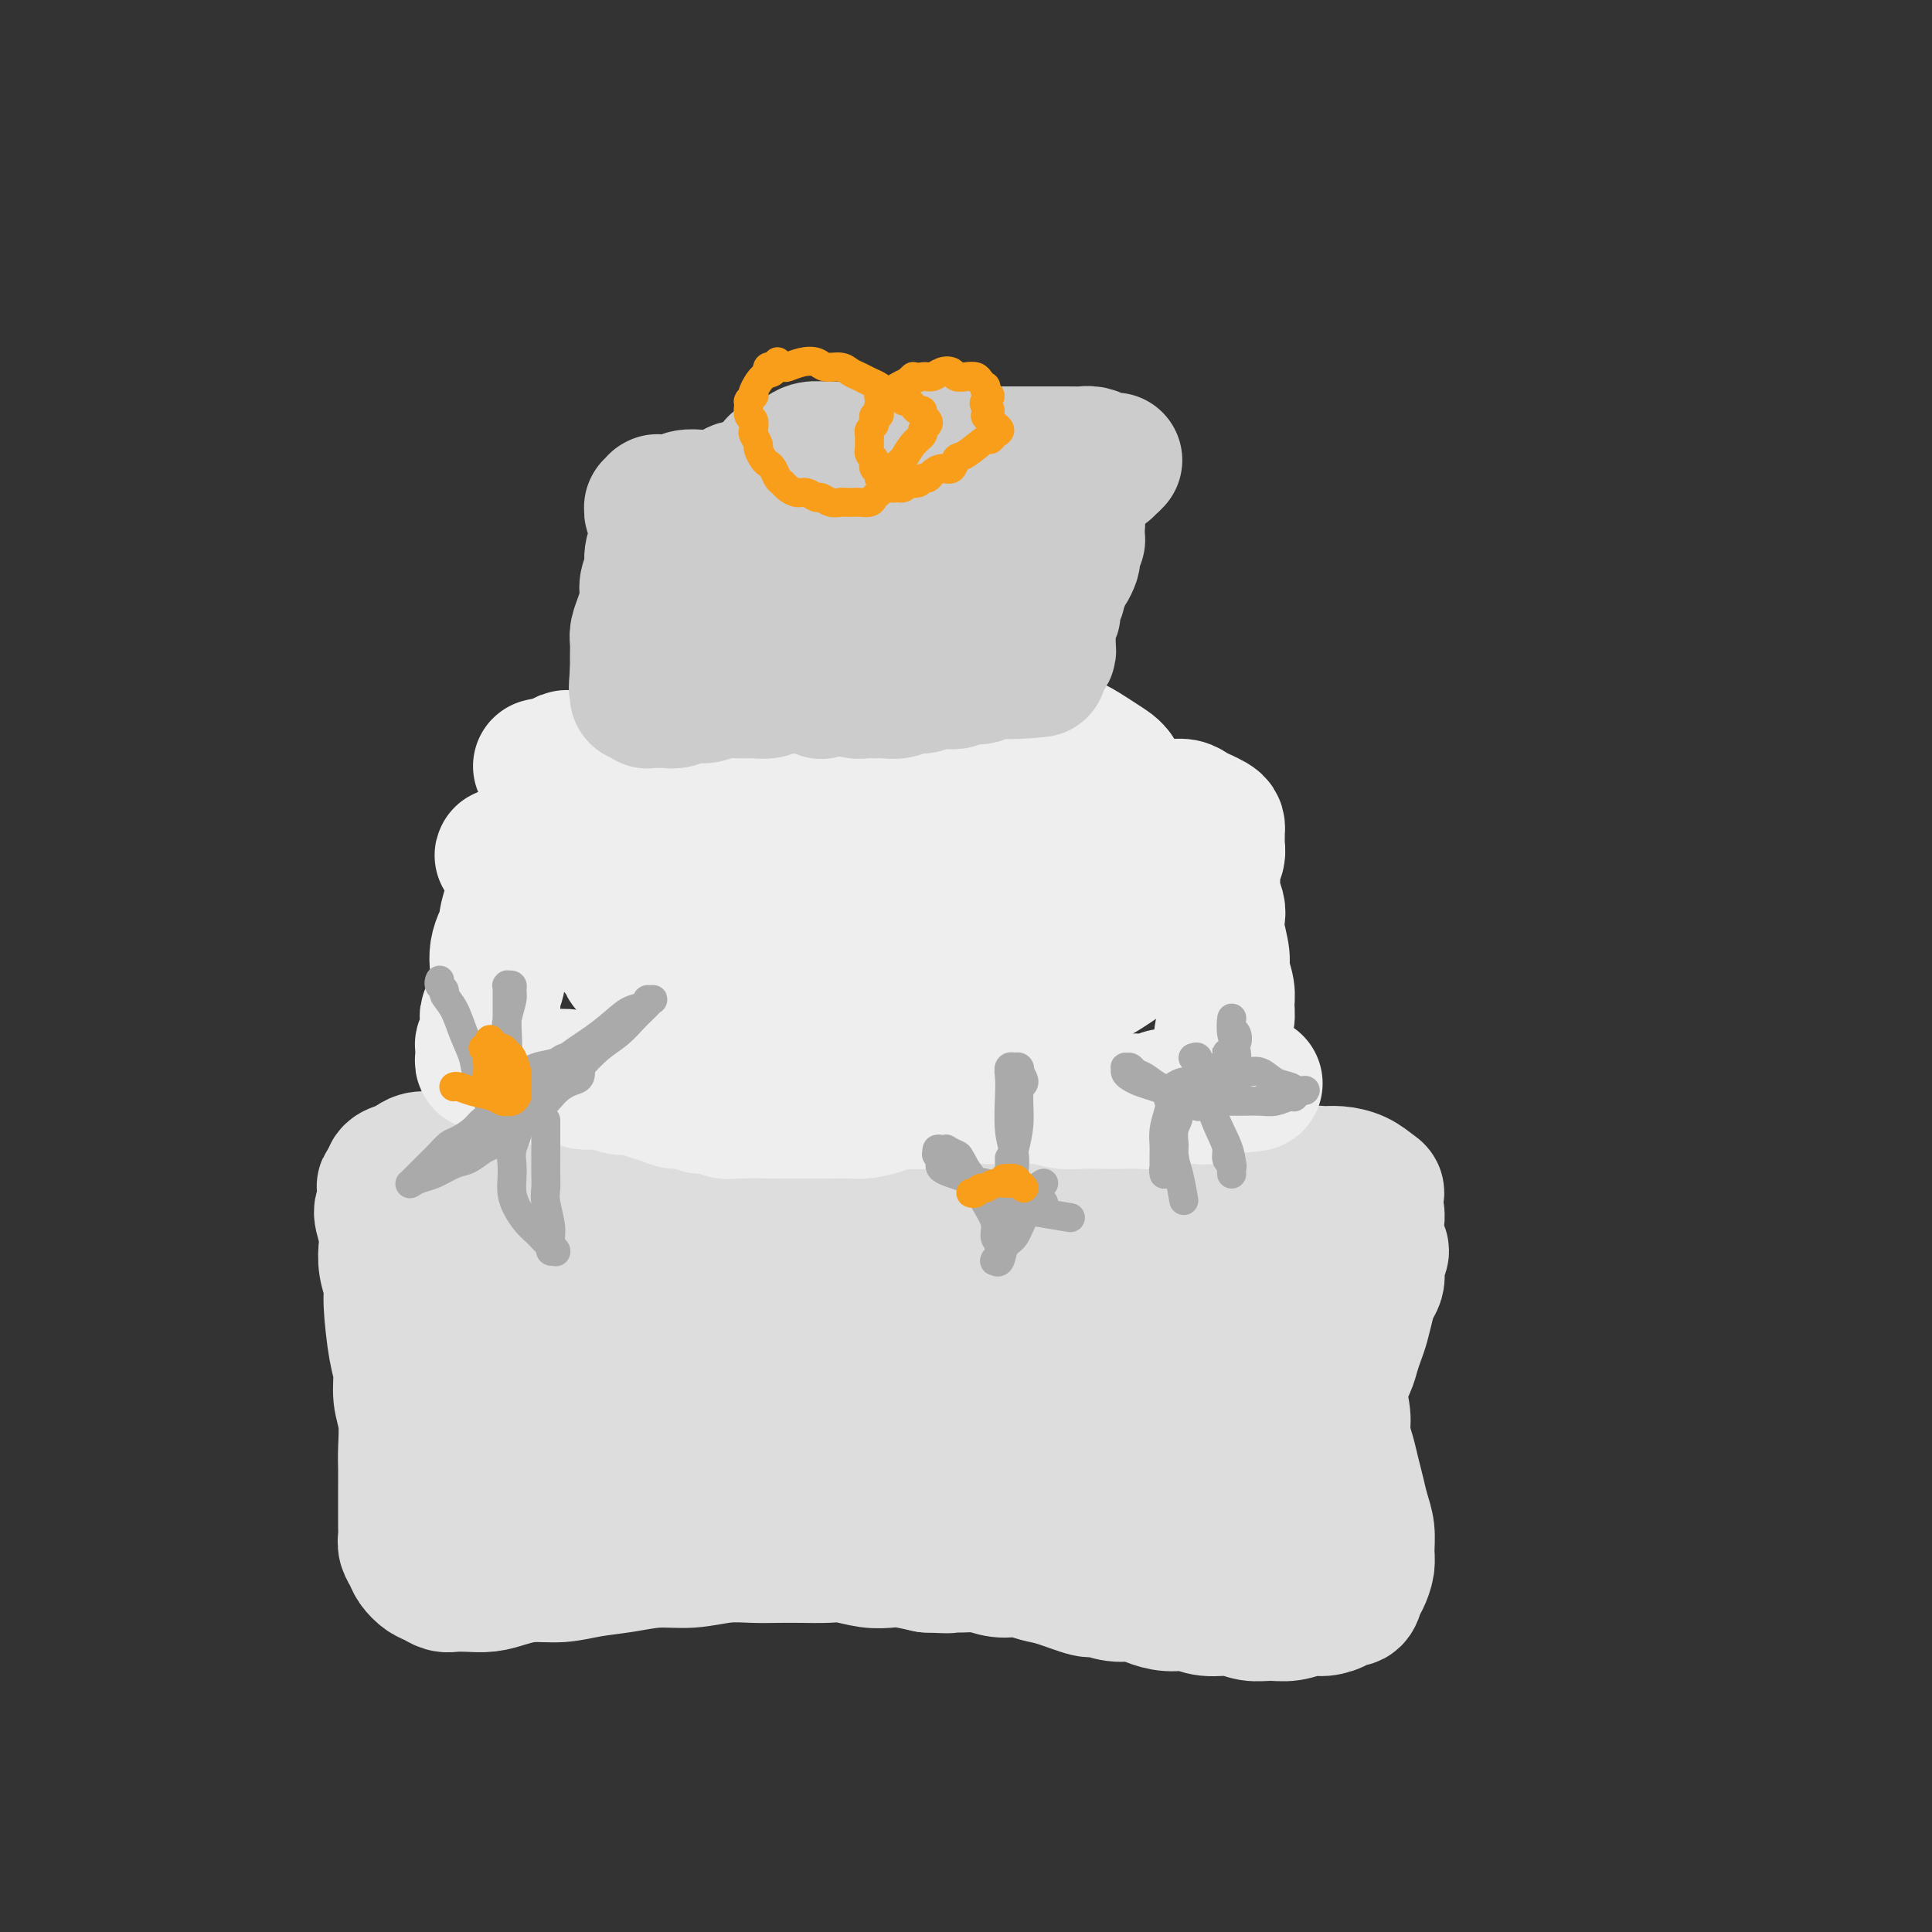 <svg viewBox='0 0 400 400' version='1.1' xmlns='http://www.w3.org/2000/svg' xmlns:xlink='http://www.w3.org/1999/xlink'><rect x="0" y="0" width="400" height="400" fill="#333333" stroke="none"/><g fill='none' stroke='#FBD4D4' stroke-width='20' stroke-linecap='round' stroke-linejoin='round'><path d='M252,260c-0.001,0.008 -0.003,0.015 0,0c0.003,-0.015 0.010,-0.053 0,0c-0.010,0.053 -0.039,0.196 0,0c0.039,-0.196 0.144,-0.732 -1,-1c-1.144,-0.268 -3.537,-0.268 -5,0c-1.463,0.268 -1.997,0.804 -4,1c-2.003,0.196 -5.477,0.052 -7,0c-1.523,-0.052 -1.095,-0.013 -2,0c-0.905,0.013 -3.141,-0.000 -5,0c-1.859,0.000 -3.340,0.014 -5,0c-1.660,-0.014 -3.498,-0.055 -5,0c-1.502,0.055 -2.667,0.207 -4,0c-1.333,-0.207 -2.832,-0.774 -4,-1c-1.168,-0.226 -2.004,-0.112 -3,0c-0.996,0.112 -2.151,0.222 -3,0c-0.849,-0.222 -1.392,-0.778 -2,-1c-0.608,-0.222 -1.282,-0.112 -2,0c-0.718,0.112 -1.479,0.226 -2,0c-0.521,-0.226 -0.800,-0.793 -1,-1c-0.200,-0.207 -0.320,-0.056 -1,0c-0.680,0.056 -1.918,0.015 -3,0c-1.082,-0.015 -2.007,-0.004 -3,0c-0.993,0.004 -2.054,-0.000 -3,0c-0.946,0.000 -1.778,0.004 -3,0c-1.222,-0.004 -2.833,-0.015 -4,0c-1.167,0.015 -1.890,0.057 -3,0c-1.110,-0.057 -2.608,-0.211 -4,0c-1.392,0.211 -2.680,0.789 -4,1c-1.320,0.211 -2.673,0.057 -4,0c-1.327,-0.057 -2.627,-0.015 -4,0c-1.373,0.015 -2.821,0.004 -4,0c-1.179,-0.004 -2.091,-0.001 -3,0c-0.909,0.001 -1.814,0.000 -3,0c-1.186,-0.000 -2.652,0.001 -4,0c-1.348,-0.001 -2.576,-0.004 -4,0c-1.424,0.004 -3.042,0.015 -4,0c-0.958,-0.015 -1.257,-0.057 -2,0c-0.743,0.057 -1.931,0.211 -3,0c-1.069,-0.211 -2.019,-0.788 -3,-1c-0.981,-0.212 -1.995,-0.061 -3,0c-1.005,0.061 -2.003,0.030 -3,0'/><path d='M125,257c-20.974,-0.403 -9.909,0.088 -6,0c3.909,-0.088 0.662,-0.755 -1,-1c-1.662,-0.245 -1.741,-0.066 -2,0c-0.259,0.066 -0.700,0.020 -1,0c-0.300,-0.020 -0.460,-0.013 -1,0c-0.540,0.013 -1.462,0.031 -2,0c-0.538,-0.031 -0.694,-0.111 -1,0c-0.306,0.111 -0.761,0.412 -2,1c-1.239,0.588 -3.260,1.464 -4,2c-0.740,0.536 -0.198,0.731 0,1c0.198,0.269 0.053,0.611 0,1c-0.053,0.389 -0.015,0.825 0,1c0.015,0.175 0.008,0.087 0,0'/></g>
<g fill='none' stroke='#FBD4D4' stroke-width='28' stroke-linecap='round' stroke-linejoin='round'><path d='M145,253c0.013,0.006 0.027,0.013 0,0c-0.027,-0.013 -0.094,-0.044 0,0c0.094,0.044 0.348,0.165 0,0c-0.348,-0.165 -1.299,-0.616 -2,-1c-0.701,-0.384 -1.153,-0.703 -2,-1c-0.847,-0.297 -2.088,-0.573 -4,-1c-1.912,-0.427 -4.493,-1.004 -7,-1c-2.507,0.004 -4.940,0.588 -8,1c-3.060,0.412 -6.748,0.650 -9,1c-2.252,0.350 -3.068,0.812 -4,1c-0.932,0.188 -1.979,0.103 -3,0c-1.021,-0.103 -2.017,-0.224 -3,0c-0.983,0.224 -1.955,0.792 -3,1c-1.045,0.208 -2.163,0.056 -3,0c-0.837,-0.056 -1.391,-0.015 -2,0c-0.609,0.015 -1.272,0.003 -2,0c-0.728,-0.003 -1.519,0.003 -2,0c-0.481,-0.003 -0.651,-0.016 -1,0c-0.349,0.016 -0.878,0.061 -1,0c-0.122,-0.061 0.164,-0.227 0,0c-0.164,0.227 -0.776,0.849 -1,1c-0.224,0.151 -0.060,-0.168 0,0c0.060,0.168 0.016,0.824 0,1c-0.016,0.176 -0.005,-0.127 0,0c0.005,0.127 0.005,0.685 0,1c-0.005,0.315 -0.016,0.386 0,1c0.016,0.614 0.057,1.771 0,2c-0.057,0.229 -0.212,-0.471 0,0c0.212,0.471 0.793,2.112 1,3c0.207,0.888 0.041,1.024 0,2c-0.041,0.976 0.041,2.793 0,4c-0.041,1.207 -0.207,1.804 0,3c0.207,1.196 0.788,2.991 1,4c0.212,1.009 0.057,1.233 0,2c-0.057,0.767 -0.015,2.078 0,3c0.015,0.922 0.004,1.454 0,2c-0.004,0.546 -0.001,1.105 0,2c0.001,0.895 0.000,2.126 0,3c-0.000,0.874 -0.000,1.393 0,2c0.000,0.607 0.000,1.304 0,2'/><path d='M90,291c0.000,6.006 0.002,2.020 0,1c-0.002,-1.020 -0.006,0.927 0,2c0.006,1.073 0.024,1.273 0,2c-0.024,0.727 -0.088,1.980 0,3c0.088,1.020 0.328,1.809 0,2c-0.328,0.191 -1.223,-0.214 -1,2c0.223,2.214 1.565,7.046 2,9c0.435,1.954 -0.035,1.030 0,1c0.035,-0.030 0.577,0.833 1,1c0.423,0.167 0.727,-0.363 1,0c0.273,0.363 0.514,1.618 1,2c0.486,0.382 1.217,-0.108 2,0c0.783,0.108 1.619,0.813 2,1c0.381,0.187 0.305,-0.146 1,0c0.695,0.146 2.159,0.771 3,1c0.841,0.229 1.060,0.061 2,0c0.940,-0.061 2.603,-0.016 4,0c1.397,0.016 2.529,0.004 4,0c1.471,-0.004 3.282,-0.001 5,0c1.718,0.001 3.345,0.000 5,0c1.655,-0.000 3.340,-0.000 5,0c1.660,0.000 3.295,0.000 5,0c1.705,-0.000 3.480,-0.000 5,0c1.520,0.000 2.784,0.000 4,0c1.216,-0.000 2.384,0.000 4,0c1.616,-0.000 3.682,-0.000 5,0c1.318,0.000 1.889,0.000 3,0c1.111,-0.000 2.762,-0.000 4,0c1.238,0.000 2.064,0.000 3,0c0.936,-0.000 1.983,-0.001 3,0c1.017,0.001 2.005,0.005 3,0c0.995,-0.005 1.999,-0.019 3,0c1.001,0.019 1.999,0.072 3,0c1.001,-0.072 2.003,-0.268 3,0c0.997,0.268 1.988,1.000 3,1c1.012,0.000 2.044,-0.731 3,-1c0.956,-0.269 1.837,-0.076 3,0c1.163,0.076 2.607,0.034 4,0c1.393,-0.034 2.735,-0.062 4,0c1.265,0.062 2.452,0.212 4,0c1.548,-0.212 3.455,-0.788 5,-1c1.545,-0.212 2.727,-0.061 4,0c1.273,0.061 2.636,0.030 4,0'/><path d='M209,317c17.028,-0.155 6.100,-0.042 3,0c-3.100,0.042 1.630,0.012 4,0c2.370,-0.012 2.382,-0.007 3,0c0.618,0.007 1.842,0.016 3,0c1.158,-0.016 2.250,-0.057 3,0c0.750,0.057 1.159,0.213 2,0c0.841,-0.213 2.113,-0.793 3,-1c0.887,-0.207 1.389,-0.040 2,0c0.611,0.040 1.332,-0.046 2,0c0.668,0.046 1.282,0.224 2,0c0.718,-0.224 1.540,-0.851 2,-1c0.460,-0.149 0.559,0.178 1,0c0.441,-0.178 1.223,-0.862 2,-1c0.777,-0.138 1.548,0.270 2,0c0.452,-0.270 0.586,-1.219 1,-2c0.414,-0.781 1.107,-1.395 2,-2c0.893,-0.605 1.986,-1.201 3,-2c1.014,-0.799 1.948,-1.803 3,-3c1.052,-1.197 2.222,-2.589 3,-4c0.778,-1.411 1.164,-2.842 2,-4c0.836,-1.158 2.122,-2.043 3,-3c0.878,-0.957 1.349,-1.985 2,-3c0.651,-1.015 1.481,-2.016 2,-3c0.519,-0.984 0.728,-1.951 1,-3c0.272,-1.049 0.609,-2.179 1,-3c0.391,-0.821 0.837,-1.333 1,-2c0.163,-0.667 0.043,-1.488 0,-2c-0.043,-0.512 -0.010,-0.715 0,-1c0.010,-0.285 -0.005,-0.654 0,-1c0.005,-0.346 0.028,-0.671 0,-1c-0.028,-0.329 -0.109,-0.661 0,-1c0.109,-0.339 0.406,-0.683 0,-1c-0.406,-0.317 -1.515,-0.607 -2,-1c-0.485,-0.393 -0.347,-0.890 -1,-1c-0.653,-0.110 -2.097,0.167 -3,0c-0.903,-0.167 -1.264,-0.777 -3,-1c-1.736,-0.223 -4.846,-0.060 -7,0c-2.154,0.060 -3.351,0.016 -5,0c-1.649,-0.016 -3.751,-0.003 -6,0c-2.249,0.003 -4.647,-0.005 -7,0c-2.353,0.005 -4.662,0.022 -6,0c-1.338,-0.022 -1.706,-0.083 -4,0c-2.294,0.083 -6.512,0.309 -10,0c-3.488,-0.309 -6.244,-1.155 -9,-2'/><path d='M204,268c-10.135,-0.244 -8.472,0.145 -10,0c-1.528,-0.145 -6.247,-0.824 -9,-1c-2.753,-0.176 -3.541,0.152 -5,0c-1.459,-0.152 -3.590,-0.784 -5,-1c-1.410,-0.216 -2.100,-0.017 -5,0c-2.900,0.017 -8.012,-0.150 -11,0c-2.988,0.150 -3.853,0.617 -5,1c-1.147,0.383 -2.576,0.684 -4,1c-1.424,0.316 -2.841,0.648 -4,1c-1.159,0.352 -2.059,0.723 -3,1c-0.941,0.277 -1.925,0.459 -3,1c-1.075,0.541 -2.243,1.439 -3,2c-0.757,0.561 -1.102,0.784 -2,1c-0.898,0.216 -2.349,0.425 -3,1c-0.651,0.575 -0.501,1.516 -1,2c-0.499,0.484 -1.648,0.510 -2,1c-0.352,0.490 0.093,1.444 0,2c-0.093,0.556 -0.723,0.715 -1,1c-0.277,0.285 -0.201,0.698 0,1c0.201,0.302 0.528,0.493 1,1c0.472,0.507 1.090,1.329 2,2c0.910,0.671 2.111,1.189 4,2c1.889,0.811 4.467,1.913 7,3c2.533,1.087 5.021,2.159 8,3c2.979,0.841 6.448,1.452 10,2c3.552,0.548 7.188,1.033 11,1c3.812,-0.033 7.799,-0.585 12,-1c4.201,-0.415 8.614,-0.692 13,-1c4.386,-0.308 8.743,-0.646 13,-1c4.257,-0.354 8.413,-0.724 12,-1c3.587,-0.276 6.606,-0.459 10,-1c3.394,-0.541 7.164,-1.440 10,-2c2.836,-0.560 4.739,-0.780 7,-1c2.261,-0.220 4.881,-0.439 7,-1c2.119,-0.561 3.739,-1.463 5,-2c1.261,-0.537 2.164,-0.710 3,-1c0.836,-0.290 1.605,-0.696 2,-1c0.395,-0.304 0.414,-0.505 0,-1c-0.414,-0.495 -1.263,-1.285 -2,-2c-0.737,-0.715 -1.363,-1.357 -3,-2c-1.637,-0.643 -4.287,-1.289 -7,-2c-2.713,-0.711 -5.489,-1.489 -9,-2c-3.511,-0.511 -7.755,-0.756 -12,-1'/><path d='M232,273c-5.714,-0.646 -9.499,-0.761 -14,-1c-4.501,-0.239 -9.716,-0.601 -15,-1c-5.284,-0.399 -10.635,-0.836 -16,-1c-5.365,-0.164 -10.742,-0.055 -16,0c-5.258,0.055 -10.395,0.056 -15,0c-4.605,-0.056 -8.676,-0.169 -14,0c-5.324,0.169 -11.900,0.619 -15,1c-3.100,0.381 -2.725,0.693 -4,1c-1.275,0.307 -4.199,0.607 -6,1c-1.801,0.393 -2.479,0.877 -3,1c-0.521,0.123 -0.886,-0.116 -1,0c-0.114,0.116 0.022,0.586 0,1c-0.022,0.414 -0.204,0.772 0,1c0.204,0.228 0.794,0.326 2,1c1.206,0.674 3.030,1.925 5,3c1.970,1.075 4.087,1.973 7,3c2.913,1.027 6.623,2.181 10,3c3.377,0.819 6.423,1.302 10,2c3.577,0.698 7.685,1.610 12,2c4.315,0.390 8.835,0.257 13,0c4.165,-0.257 7.973,-0.639 12,-1c4.027,-0.361 8.274,-0.703 12,-1c3.726,-0.297 6.933,-0.551 10,-1c3.067,-0.449 5.996,-1.093 8,-2c2.004,-0.907 3.082,-2.076 4,-3c0.918,-0.924 1.674,-1.604 2,-2c0.326,-0.396 0.222,-0.510 0,-1c-0.222,-0.490 -0.564,-1.356 -2,-2c-1.436,-0.644 -3.968,-1.065 -7,-1c-3.032,0.065 -6.565,0.615 -10,1c-3.435,0.385 -6.771,0.604 -13,2c-6.229,1.396 -15.351,3.970 -19,5c-3.649,1.030 -1.824,0.515 0,0'/></g>
<g fill='none' stroke='#DDDDDD' stroke-width='28' stroke-linecap='round' stroke-linejoin='round'><path d='M257,250c-0.026,-0.030 -0.051,-0.061 0,0c0.051,0.061 0.180,0.212 0,0c-0.180,-0.212 -0.667,-0.788 -1,-1c-0.333,-0.212 -0.511,-0.061 -1,0c-0.489,0.061 -1.287,0.030 -2,0c-0.713,-0.030 -1.340,-0.061 -3,0c-1.660,0.061 -4.352,0.212 -7,0c-2.648,-0.212 -5.253,-0.789 -7,-1c-1.747,-0.211 -2.637,-0.057 -4,0c-1.363,0.057 -3.200,0.015 -5,0c-1.800,-0.015 -3.564,-0.005 -5,0c-1.436,0.005 -2.543,0.005 -4,0c-1.457,-0.005 -3.262,-0.017 -5,0c-1.738,0.017 -3.408,0.061 -5,0c-1.592,-0.061 -3.106,-0.227 -5,0c-1.894,0.227 -4.169,0.845 -6,1c-1.831,0.155 -3.220,-0.155 -5,0c-1.780,0.155 -3.952,0.774 -6,1c-2.048,0.226 -3.971,0.061 -6,0c-2.029,-0.061 -4.164,-0.016 -6,0c-1.836,0.016 -3.375,0.004 -5,0c-1.625,-0.004 -3.337,-0.001 -5,0c-1.663,0.001 -3.277,0.001 -5,0c-1.723,-0.001 -3.555,-0.004 -5,0c-1.445,0.004 -2.505,0.015 -4,0c-1.495,-0.015 -3.427,-0.057 -5,0c-1.573,0.057 -2.787,0.212 -4,0c-1.213,-0.212 -2.424,-0.792 -4,-1c-1.576,-0.208 -3.516,-0.044 -5,0c-1.484,0.044 -2.511,-0.034 -4,0c-1.489,0.034 -3.440,0.178 -5,0c-1.560,-0.178 -2.728,-0.678 -4,-1c-1.272,-0.322 -2.646,-0.468 -4,-1c-1.354,-0.532 -2.687,-1.452 -4,-2c-1.313,-0.548 -2.606,-0.725 -4,-1c-1.394,-0.275 -2.890,-0.648 -4,-1c-1.110,-0.352 -1.834,-0.684 -3,-1c-1.166,-0.316 -2.774,-0.618 -4,-1c-1.226,-0.382 -2.071,-0.845 -3,-1c-0.929,-0.155 -1.941,-0.001 -3,0c-1.059,0.001 -2.165,-0.152 -3,0c-0.835,0.152 -1.399,0.608 -2,1c-0.601,0.392 -1.239,0.721 -2,1c-0.761,0.279 -1.646,0.508 -2,1c-0.354,0.492 -0.177,1.246 0,2'/><path d='M81,245c-2.103,0.836 -1.362,0.424 -1,1c0.362,0.576 0.345,2.138 0,3c-0.345,0.862 -1.017,1.025 -1,2c0.017,0.975 0.722,2.762 1,4c0.278,1.238 0.130,1.927 0,3c-0.130,1.073 -0.241,2.529 0,4c0.241,1.471 0.834,2.955 1,4c0.166,1.045 -0.095,1.649 0,4c0.095,2.351 0.547,6.450 1,9c0.453,2.550 0.906,3.553 1,5c0.094,1.447 -0.171,3.338 0,5c0.171,1.662 0.778,3.096 1,5c0.222,1.904 0.060,4.278 0,6c-0.060,1.722 -0.016,2.793 0,4c0.016,1.207 0.005,2.550 0,4c-0.005,1.450 -0.002,3.007 0,4c0.002,0.993 0.004,1.421 0,2c-0.004,0.579 -0.013,1.310 0,2c0.013,0.690 0.048,1.341 0,2c-0.048,0.659 -0.179,1.328 0,2c0.179,0.672 0.667,1.347 1,2c0.333,0.653 0.511,1.285 1,2c0.489,0.715 1.288,1.512 2,2c0.712,0.488 1.338,0.667 2,1c0.662,0.333 1.362,0.818 2,1c0.638,0.182 1.215,0.059 2,0c0.785,-0.059 1.780,-0.053 3,0c1.220,0.053 2.666,0.155 4,0c1.334,-0.155 2.557,-0.566 4,-1c1.443,-0.434 3.108,-0.891 5,-1c1.892,-0.109 4.012,0.129 6,0c1.988,-0.129 3.843,-0.627 6,-1c2.157,-0.373 4.617,-0.622 7,-1c2.383,-0.378 4.688,-0.886 7,-1c2.312,-0.114 4.630,0.166 7,0c2.370,-0.166 4.791,-0.776 7,-1c2.209,-0.224 4.207,-0.061 6,0c1.793,0.061 3.382,0.020 5,0c1.618,-0.020 3.266,-0.019 5,0c1.734,0.019 3.554,0.057 5,0c1.446,-0.057 2.517,-0.209 4,0c1.483,0.209 3.377,0.778 5,1c1.623,0.222 2.975,0.098 4,0c1.025,-0.098 1.721,-0.171 3,0c1.279,0.171 3.139,0.585 5,1'/><path d='M192,324c6.985,0.305 3.449,0.067 3,0c-0.449,-0.067 2.190,0.038 4,0c1.810,-0.038 2.792,-0.219 4,0c1.208,0.219 2.643,0.837 4,1c1.357,0.163 2.637,-0.129 4,0c1.363,0.129 2.808,0.680 4,1c1.192,0.320 2.133,0.411 4,1c1.867,0.589 4.662,1.677 6,2c1.338,0.323 1.218,-0.120 2,0c0.782,0.120 2.467,0.802 4,1c1.533,0.198 2.915,-0.086 4,0c1.085,0.086 1.872,0.544 3,1c1.128,0.456 2.598,0.911 4,1c1.402,0.089 2.738,-0.187 4,0c1.262,0.187 2.451,0.836 4,1c1.549,0.164 3.457,-0.156 5,0c1.543,0.156 2.719,0.789 4,1c1.281,0.211 2.666,0.001 4,0c1.334,-0.001 2.619,0.206 4,0c1.381,-0.206 2.860,-0.824 4,-1c1.140,-0.176 1.941,0.090 3,0c1.059,-0.090 2.378,-0.537 3,-1c0.622,-0.463 0.549,-0.942 1,-1c0.451,-0.058 1.427,0.306 2,0c0.573,-0.306 0.743,-1.281 1,-2c0.257,-0.719 0.602,-1.182 1,-2c0.398,-0.818 0.850,-1.993 1,-3c0.150,-1.007 -0.001,-1.847 0,-3c0.001,-1.153 0.155,-2.618 0,-4c-0.155,-1.382 -0.620,-2.680 -1,-4c-0.380,-1.320 -0.675,-2.662 -1,-4c-0.325,-1.338 -0.679,-2.672 -1,-4c-0.321,-1.328 -0.608,-2.652 -1,-4c-0.392,-1.348 -0.890,-2.722 -1,-4c-0.110,-1.278 0.169,-2.460 0,-4c-0.169,-1.540 -0.785,-3.440 -1,-5c-0.215,-1.560 -0.030,-2.782 0,-4c0.030,-1.218 -0.094,-2.434 0,-4c0.094,-1.566 0.406,-3.484 1,-5c0.594,-1.516 1.469,-2.629 2,-4c0.531,-1.371 0.717,-2.998 1,-4c0.283,-1.002 0.664,-1.379 1,-2c0.336,-0.621 0.626,-1.486 1,-2c0.374,-0.514 0.831,-0.677 1,-1c0.169,-0.323 0.048,-0.807 0,-1c-0.048,-0.193 -0.024,-0.097 0,0'/><path d='M284,261c1.086,-3.166 0.302,-1.580 0,-1c-0.302,0.580 -0.121,0.154 0,0c0.121,-0.154 0.182,-0.034 0,0c-0.182,0.034 -0.609,-0.016 -1,0c-0.391,0.016 -0.748,0.098 -1,0c-0.252,-0.098 -0.398,-0.376 -3,0c-2.602,0.376 -7.659,1.408 -11,2c-3.341,0.592 -4.967,0.746 -7,1c-2.033,0.254 -4.473,0.608 -7,1c-2.527,0.392 -5.141,0.822 -8,1c-2.859,0.178 -5.962,0.104 -9,0c-3.038,-0.104 -6.010,-0.239 -9,0c-2.990,0.239 -5.997,0.853 -9,1c-3.003,0.147 -6.000,-0.171 -9,0c-3.000,0.171 -6.001,0.831 -9,1c-2.999,0.169 -5.997,-0.154 -9,0c-3.003,0.154 -6.013,0.787 -9,1c-2.987,0.213 -5.953,0.008 -9,0c-3.047,-0.008 -6.176,0.180 -9,0c-2.824,-0.180 -5.345,-0.729 -8,-1c-2.655,-0.271 -5.445,-0.266 -8,0c-2.555,0.266 -4.877,0.792 -7,1c-2.123,0.208 -4.049,0.097 -6,0c-1.951,-0.097 -3.927,-0.182 -6,0c-2.073,0.182 -4.241,0.630 -6,1c-1.759,0.370 -3.107,0.662 -5,1c-1.893,0.338 -4.331,0.724 -6,1c-1.669,0.276 -2.570,0.444 -4,1c-1.430,0.556 -3.388,1.501 -5,2c-1.612,0.499 -2.877,0.552 -4,1c-1.123,0.448 -2.104,1.290 -3,2c-0.896,0.710 -1.707,1.289 -2,2c-0.293,0.711 -0.070,1.556 0,2c0.070,0.444 -0.015,0.489 0,1c0.015,0.511 0.130,1.487 1,2c0.870,0.513 2.496,0.561 4,1c1.504,0.439 2.888,1.269 5,2c2.112,0.731 4.952,1.362 8,2c3.048,0.638 6.303,1.284 10,2c3.697,0.716 7.836,1.502 12,2c4.164,0.498 8.353,0.708 13,1c4.647,0.292 9.751,0.666 15,1c5.249,0.334 10.644,0.628 16,1c5.356,0.372 10.673,0.820 16,1c5.327,0.180 10.663,0.090 16,0'/><path d='M211,297c14.500,0.605 12.750,0.116 15,0c2.250,-0.116 8.500,0.139 13,0c4.500,-0.139 7.249,-0.674 10,-1c2.751,-0.326 5.504,-0.444 8,-1c2.496,-0.556 4.734,-1.548 6,-2c1.266,-0.452 1.559,-0.362 2,-1c0.441,-0.638 1.031,-2.002 1,-3c-0.031,-0.998 -0.683,-1.628 -1,-2c-0.317,-0.372 -0.298,-0.486 -1,-1c-0.702,-0.514 -2.125,-1.429 -4,-2c-1.875,-0.571 -4.204,-0.799 -7,-1c-2.796,-0.201 -6.061,-0.376 -9,-1c-2.939,-0.624 -5.554,-1.699 -9,-2c-3.446,-0.301 -7.725,0.171 -12,0c-4.275,-0.171 -8.547,-0.986 -13,-1c-4.453,-0.014 -9.087,0.774 -14,1c-4.913,0.226 -10.107,-0.109 -15,0c-4.893,0.109 -9.486,0.663 -14,1c-4.514,0.337 -8.948,0.458 -13,1c-4.052,0.542 -7.722,1.506 -11,2c-3.278,0.494 -6.164,0.517 -9,1c-2.836,0.483 -5.621,1.425 -8,2c-2.379,0.575 -4.352,0.783 -6,1c-1.648,0.217 -2.973,0.443 -4,1c-1.027,0.557 -1.757,1.447 -2,2c-0.243,0.553 0.002,0.771 0,1c-0.002,0.229 -0.250,0.470 0,1c0.250,0.530 0.997,1.350 2,2c1.003,0.650 2.262,1.129 4,2c1.738,0.871 3.957,2.132 6,3c2.043,0.868 3.912,1.343 6,2c2.088,0.657 4.397,1.497 7,2c2.603,0.503 5.501,0.671 8,1c2.499,0.329 4.598,0.820 7,1c2.402,0.180 5.107,0.049 8,0c2.893,-0.049 5.975,-0.016 9,0c3.025,0.016 5.993,0.015 9,0c3.007,-0.015 6.051,-0.046 9,0c2.949,0.046 5.802,0.167 9,0c3.198,-0.167 6.742,-0.622 10,-1c3.258,-0.378 6.232,-0.679 9,-1c2.768,-0.321 5.330,-0.663 8,-1c2.670,-0.337 5.448,-0.668 8,-1c2.552,-0.332 4.879,-0.666 7,-1c2.121,-0.334 4.034,-0.667 6,-1c1.966,-0.333 3.983,-0.667 6,-1'/><path d='M252,299c8.881,-1.034 4.082,-0.119 3,0c-1.082,0.119 1.552,-0.556 3,-1c1.448,-0.444 1.708,-0.655 2,-1c0.292,-0.345 0.615,-0.825 1,-1c0.385,-0.175 0.831,-0.047 1,0c0.169,0.047 0.060,0.011 0,0c-0.060,-0.011 -0.073,0.003 0,0c0.073,-0.003 0.230,-0.023 0,0c-0.230,0.023 -0.847,0.089 -1,0c-0.153,-0.089 0.159,-0.333 0,0c-0.159,0.333 -0.789,1.242 -1,2c-0.211,0.758 -0.004,1.366 0,2c0.004,0.634 -0.194,1.294 0,2c0.194,0.706 0.781,1.457 1,2c0.219,0.543 0.071,0.878 1,2c0.929,1.122 2.936,3.033 4,4c1.064,0.967 1.185,0.992 2,1c0.815,0.008 2.324,-0.000 3,0c0.676,0.000 0.519,0.009 1,0c0.481,-0.009 1.598,-0.037 2,0c0.402,0.037 0.087,0.138 0,0c-0.087,-0.138 0.054,-0.516 0,-1c-0.054,-0.484 -0.303,-1.074 -1,-2c-0.697,-0.926 -1.843,-2.187 -3,-3c-1.157,-0.813 -2.325,-1.177 -4,-2c-1.675,-0.823 -3.858,-2.104 -6,-3c-2.142,-0.896 -4.242,-1.407 -7,-2c-2.758,-0.593 -6.172,-1.269 -9,-2c-2.828,-0.731 -5.070,-1.517 -8,-2c-2.930,-0.483 -6.547,-0.662 -10,-1c-3.453,-0.338 -6.740,-0.834 -10,-1c-3.260,-0.166 -6.492,-0.003 -10,0c-3.508,0.003 -7.293,-0.154 -11,0c-3.707,0.154 -7.338,0.618 -11,1c-3.662,0.382 -7.355,0.682 -11,1c-3.645,0.318 -7.242,0.652 -11,1c-3.758,0.348 -7.676,0.708 -11,1c-3.324,0.292 -6.055,0.516 -9,1c-2.945,0.484 -6.103,1.229 -9,2c-2.897,0.771 -5.532,1.569 -8,2c-2.468,0.431 -4.769,0.497 -7,1c-2.231,0.503 -4.392,1.444 -6,2c-1.608,0.556 -2.664,0.727 -4,1c-1.336,0.273 -2.953,0.650 -4,1c-1.047,0.350 -1.523,0.675 -2,1'/><path d='M102,307c-6.533,1.729 -2.865,1.052 -2,1c0.865,-0.052 -1.073,0.523 -2,1c-0.927,0.477 -0.845,0.857 -1,1c-0.155,0.143 -0.549,0.050 -1,0c-0.451,-0.050 -0.958,-0.057 -1,0c-0.042,0.057 0.381,0.179 0,0c-0.381,-0.179 -1.567,-0.658 -2,-1c-0.433,-0.342 -0.113,-0.548 0,-1c0.113,-0.452 0.019,-1.152 0,-2c-0.019,-0.848 0.036,-1.846 0,-3c-0.036,-1.154 -0.164,-2.464 0,-4c0.164,-1.536 0.621,-3.299 1,-5c0.379,-1.701 0.678,-3.340 1,-5c0.322,-1.660 0.665,-3.341 1,-5c0.335,-1.659 0.663,-3.298 1,-5c0.337,-1.702 0.682,-3.468 1,-5c0.318,-1.532 0.607,-2.830 1,-4c0.393,-1.170 0.889,-2.212 1,-3c0.111,-0.788 -0.162,-1.321 0,-2c0.162,-0.679 0.760,-1.502 1,-2c0.240,-0.498 0.121,-0.669 0,-1c-0.121,-0.331 -0.243,-0.822 0,-1c0.243,-0.178 0.850,-0.045 1,0c0.150,0.045 -0.156,0.000 0,0c0.156,-0.000 0.774,0.045 1,0c0.226,-0.045 0.061,-0.178 0,0c-0.061,0.178 -0.016,0.668 0,1c0.016,0.332 0.004,0.506 0,1c-0.004,0.494 -0.001,1.308 0,2c0.001,0.692 0.000,1.263 0,2c-0.000,0.737 -0.000,1.639 0,2c0.000,0.361 0.000,0.180 0,0'/><path d='M245,246c0.235,-0.022 0.470,-0.043 1,0c0.530,0.043 1.356,0.151 2,0c0.644,-0.151 1.106,-0.562 3,-1c1.894,-0.438 5.219,-0.902 8,-1c2.781,-0.098 5.017,0.172 7,0c1.983,-0.172 3.715,-0.785 5,-1c1.285,-0.215 2.125,-0.030 3,0c0.875,0.030 1.786,-0.094 3,0c1.214,0.094 2.732,0.406 4,1c1.268,0.594 2.286,1.469 3,2c0.714,0.531 1.123,0.719 1,1c-0.123,0.281 -0.779,0.656 -1,1c-0.221,0.344 -0.007,0.656 0,1c0.007,0.344 -0.194,0.721 0,1c0.194,0.279 0.785,0.460 1,1c0.215,0.540 0.056,1.440 0,2c-0.056,0.560 -0.010,0.779 0,1c0.010,0.221 -0.015,0.443 0,1c0.015,0.557 0.070,1.447 0,2c-0.070,0.553 -0.267,0.767 0,1c0.267,0.233 0.997,0.485 1,1c0.003,0.515 -0.720,1.295 -1,2c-0.280,0.705 -0.116,1.336 0,2c0.116,0.664 0.186,1.360 0,2c-0.186,0.640 -0.627,1.224 -1,2c-0.373,0.776 -0.676,1.743 -1,3c-0.324,1.257 -0.668,2.805 -1,4c-0.332,1.195 -0.652,2.038 -1,3c-0.348,0.962 -0.723,2.042 -1,3c-0.277,0.958 -0.457,1.792 -1,3c-0.543,1.208 -1.451,2.789 -2,4c-0.549,1.211 -0.739,2.053 -1,3c-0.261,0.947 -0.592,2.000 -1,3c-0.408,1.000 -0.893,1.949 -1,3c-0.107,1.051 0.163,2.206 0,3c-0.163,0.794 -0.761,1.227 -1,2c-0.239,0.773 -0.120,1.887 0,3'/><path d='M273,304c-1.858,6.377 -0.502,2.818 0,2c0.502,-0.818 0.148,1.105 0,2c-0.148,0.895 -0.092,0.762 0,1c0.092,0.238 0.221,0.848 0,1c-0.221,0.152 -0.791,-0.156 -1,0c-0.209,0.156 -0.056,0.774 0,1c0.056,0.226 0.016,0.061 0,0c-0.016,-0.061 -0.008,-0.017 0,0c0.008,0.017 0.017,0.005 0,0c-0.017,-0.005 -0.061,-0.005 0,0c0.061,0.005 0.226,0.015 0,0c-0.226,-0.015 -0.844,-0.056 -1,0c-0.156,0.056 0.150,0.207 0,0c-0.150,-0.207 -0.757,-0.774 -1,-1c-0.243,-0.226 -0.121,-0.113 0,0'/><path d='M264,312c-0.014,-0.021 -0.029,-0.043 0,0c0.029,0.043 0.100,0.150 0,0c-0.100,-0.150 -0.371,-0.559 -1,-1c-0.629,-0.441 -1.615,-0.916 -2,-1c-0.385,-0.084 -0.169,0.224 -1,0c-0.831,-0.224 -2.710,-0.979 -5,-2c-2.290,-1.021 -4.992,-2.308 -8,-3c-3.008,-0.692 -6.320,-0.789 -11,0c-4.680,0.789 -10.726,2.464 -14,3c-3.274,0.536 -3.776,-0.067 -5,0c-1.224,0.067 -3.171,0.803 -4,1c-0.829,0.197 -0.540,-0.147 -1,0c-0.460,0.147 -1.670,0.785 -2,1c-0.330,0.215 0.219,0.009 0,0c-0.219,-0.009 -1.206,0.180 0,1c1.206,0.820 4.605,2.272 7,3c2.395,0.728 3.788,0.732 6,1c2.212,0.268 5.245,0.801 8,1c2.755,0.199 5.233,0.064 8,0c2.767,-0.064 5.823,-0.059 8,0c2.177,0.059 3.474,0.170 5,0c1.526,-0.170 3.281,-0.621 4,-1c0.719,-0.379 0.403,-0.687 0,-1c-0.403,-0.313 -0.892,-0.632 -2,-1c-1.108,-0.368 -2.836,-0.786 -5,-1c-2.164,-0.214 -4.766,-0.222 -8,0c-3.234,0.222 -7.102,0.676 -10,1c-2.898,0.324 -4.826,0.518 -10,1c-5.174,0.482 -13.593,1.253 -18,2c-4.407,0.747 -4.802,1.470 -6,2c-1.198,0.530 -3.199,0.866 -4,1c-0.801,0.134 -0.400,0.067 0,0'/></g>
<g fill='none' stroke='#EEEEEE' stroke-width='28' stroke-linecap='round' stroke-linejoin='round'><path d='M187,166c-0.003,0.000 -0.006,0.000 0,0c0.006,-0.000 0.020,-0.001 0,0c-0.020,0.001 -0.074,0.004 0,0c0.074,-0.004 0.278,-0.016 0,0c-0.278,0.016 -1.037,0.061 -2,0c-0.963,-0.061 -2.131,-0.228 -3,0c-0.869,0.228 -1.439,0.849 -2,1c-0.561,0.151 -1.113,-0.170 -2,0c-0.887,0.170 -2.110,0.829 -3,1c-0.890,0.171 -1.449,-0.146 -2,0c-0.551,0.146 -1.095,0.756 -2,1c-0.905,0.244 -2.172,0.122 -3,0c-0.828,-0.122 -1.218,-0.243 -2,0c-0.782,0.243 -1.956,0.850 -3,1c-1.044,0.150 -1.956,-0.156 -3,0c-1.044,0.156 -2.218,0.774 -3,1c-0.782,0.226 -1.172,0.061 -2,0c-0.828,-0.061 -2.094,-0.017 -3,0c-0.906,0.017 -1.453,0.008 -2,0c-0.547,-0.008 -1.093,-0.016 -2,0c-0.907,0.016 -2.175,0.057 -3,0c-0.825,-0.057 -1.208,-0.211 -2,0c-0.792,0.211 -1.993,0.788 -3,1c-1.007,0.212 -1.820,0.061 -3,0c-1.180,-0.061 -2.729,-0.030 -4,0c-1.271,0.030 -2.266,0.060 -3,0c-0.734,-0.060 -1.209,-0.208 -2,0c-0.791,0.208 -1.900,0.774 -3,1c-1.100,0.226 -2.193,0.112 -3,0c-0.807,-0.112 -1.328,-0.222 -2,0c-0.672,0.222 -1.494,0.778 -2,1c-0.506,0.222 -0.695,0.112 -1,0c-0.305,-0.112 -0.726,-0.226 -1,0c-0.274,0.226 -0.402,0.792 -1,1c-0.598,0.208 -1.666,0.059 -2,0c-0.334,-0.059 0.065,-0.026 0,0c-0.065,0.026 -0.594,0.045 -1,0c-0.406,-0.045 -0.687,-0.156 -1,0c-0.313,0.156 -0.656,0.578 -1,1'/><path d='M110,176c-11.869,1.726 -3.041,1.040 0,1c3.041,-0.040 0.295,0.564 -1,1c-1.295,0.436 -1.139,0.702 -1,1c0.139,0.298 0.262,0.629 0,1c-0.262,0.371 -0.910,0.784 -1,1c-0.090,0.216 0.379,0.235 0,2c-0.379,1.765 -1.604,5.277 -2,7c-0.396,1.723 0.039,1.658 0,2c-0.039,0.342 -0.550,1.093 -1,2c-0.450,0.907 -0.837,1.972 -1,3c-0.163,1.028 -0.100,2.019 0,3c0.100,0.981 0.237,1.950 0,3c-0.237,1.050 -0.848,2.179 -1,3c-0.152,0.821 0.156,1.333 0,2c-0.156,0.667 -0.774,1.488 -1,2c-0.226,0.512 -0.060,0.715 0,1c0.060,0.285 0.012,0.654 0,1c-0.012,0.346 0.011,0.670 0,1c-0.011,0.330 -0.055,0.666 0,1c0.055,0.334 0.211,0.668 0,1c-0.211,0.332 -0.789,0.664 -1,1c-0.211,0.336 -0.056,0.678 0,1c0.056,0.322 0.014,0.626 0,1c-0.014,0.374 -0.000,0.818 0,1c0.000,0.182 -0.014,0.101 0,0c0.014,-0.101 0.056,-0.223 0,0c-0.056,0.223 -0.208,0.792 0,1c0.208,0.208 0.778,0.056 1,0c0.222,-0.056 0.097,-0.016 0,0c-0.097,0.016 -0.167,0.008 0,0c0.167,-0.008 0.570,-0.017 1,0c0.430,0.017 0.887,0.061 1,0c0.113,-0.061 -0.118,-0.228 0,0c0.118,0.228 0.583,0.849 1,1c0.417,0.151 0.785,-0.170 1,0c0.215,0.170 0.277,0.829 1,1c0.723,0.171 2.107,-0.146 3,0c0.893,0.146 1.296,0.756 2,1c0.704,0.244 1.711,0.122 3,0c1.289,-0.122 2.862,-0.243 4,0c1.138,0.243 1.841,0.849 3,1c1.159,0.151 2.774,-0.152 4,0c1.226,0.152 2.065,0.758 3,1c0.935,0.242 1.968,0.121 3,0'/><path d='M131,225c5.330,1.112 3.156,0.890 3,1c-0.156,0.110 1.705,0.550 3,1c1.295,0.450 2.024,0.909 3,1c0.976,0.091 2.199,-0.186 3,0c0.801,0.186 1.180,0.834 2,1c0.820,0.166 2.082,-0.152 3,0c0.918,0.152 1.494,0.773 2,1c0.506,0.227 0.942,0.061 3,0c2.058,-0.061 5.738,-0.017 8,0c2.262,0.017 3.108,0.005 4,0c0.892,-0.005 1.831,-0.004 3,0c1.169,0.004 2.568,0.011 4,0c1.432,-0.011 2.897,-0.042 4,0c1.103,0.042 1.845,0.156 3,0c1.155,-0.156 2.722,-0.581 4,-1c1.278,-0.419 2.268,-0.830 3,-1c0.732,-0.170 1.206,-0.098 2,0c0.794,0.098 1.907,0.222 3,0c1.093,-0.222 2.166,-0.792 3,-1c0.834,-0.208 1.430,-0.056 2,0c0.570,0.056 1.115,0.015 2,0c0.885,-0.015 2.109,-0.004 3,0c0.891,0.004 1.449,0.001 2,0c0.551,-0.001 1.094,-0.001 2,0c0.906,0.001 2.174,0.004 3,0c0.826,-0.004 1.210,-0.015 2,0c0.790,0.015 1.985,0.057 3,0c1.015,-0.057 1.849,-0.211 3,0c1.151,0.211 2.618,0.788 4,1c1.382,0.212 2.678,0.058 4,0c1.322,-0.058 2.671,-0.019 4,0c1.329,0.019 2.639,0.019 4,0c1.361,-0.019 2.773,-0.058 4,0c1.227,0.058 2.268,0.211 3,0c0.732,-0.211 1.155,-0.788 2,-1c0.845,-0.212 2.111,-0.061 3,0c0.889,0.061 1.401,0.030 2,0c0.599,-0.030 1.285,-0.060 2,0c0.715,0.060 1.459,0.208 2,0c0.541,-0.208 0.880,-0.774 1,-1c0.120,-0.226 0.022,-0.112 0,0c-0.022,0.112 0.033,0.222 0,0c-0.033,-0.222 -0.152,-0.778 0,-1c0.152,-0.222 0.576,-0.111 1,0'/><path d='M252,225c15.332,-0.965 4.161,-0.876 0,-1c-4.161,-0.124 -1.312,-0.459 0,-1c1.312,-0.541 1.087,-1.289 1,-2c-0.087,-0.711 -0.038,-1.387 0,-2c0.038,-0.613 0.064,-1.163 0,-2c-0.064,-0.837 -0.217,-1.961 0,-3c0.217,-1.039 0.805,-1.995 1,-3c0.195,-1.005 -0.004,-2.061 0,-3c0.004,-0.939 0.211,-1.760 0,-3c-0.211,-1.240 -0.840,-2.897 -1,-4c-0.160,-1.103 0.150,-1.650 0,-3c-0.150,-1.350 -0.758,-3.502 -1,-5c-0.242,-1.498 -0.117,-2.341 0,-3c0.117,-0.659 0.227,-1.135 0,-2c-0.227,-0.865 -0.789,-2.118 -1,-3c-0.211,-0.882 -0.071,-1.392 0,-2c0.071,-0.608 0.071,-1.313 0,-2c-0.071,-0.687 -0.215,-1.355 0,-2c0.215,-0.645 0.790,-1.268 1,-2c0.210,-0.732 0.057,-1.572 0,-2c-0.057,-0.428 -0.017,-0.443 0,-1c0.017,-0.557 0.013,-1.655 0,-2c-0.013,-0.345 -0.034,0.062 0,0c0.034,-0.062 0.123,-0.595 0,-1c-0.123,-0.405 -0.458,-0.683 -1,-1c-0.542,-0.317 -1.292,-0.675 -2,-1c-0.708,-0.325 -1.375,-0.619 -2,-1c-0.625,-0.381 -1.208,-0.849 -2,-1c-0.792,-0.151 -1.794,0.015 -3,0c-1.206,-0.015 -2.618,-0.211 -4,0c-1.382,0.211 -2.734,0.830 -4,1c-1.266,0.170 -2.445,-0.108 -4,0c-1.555,0.108 -3.487,0.603 -5,1c-1.513,0.397 -2.609,0.698 -4,1c-1.391,0.302 -3.078,0.607 -5,1c-1.922,0.393 -4.079,0.875 -6,1c-1.921,0.125 -3.607,-0.106 -5,0c-1.393,0.106 -2.492,0.550 -4,1c-1.508,0.450 -3.424,0.905 -5,1c-1.576,0.095 -2.810,-0.171 -4,0c-1.190,0.171 -2.335,0.778 -4,1c-1.665,0.222 -3.848,0.060 -5,0c-1.152,-0.060 -1.272,-0.016 -2,0c-0.728,0.016 -2.065,0.005 -3,0c-0.935,-0.005 -1.467,-0.002 -2,0'/><path d='M176,175c-10.266,1.233 -4.932,0.317 -3,0c1.932,-0.317 0.461,-0.033 -1,0c-1.461,0.033 -2.911,-0.183 -4,0c-1.089,0.183 -1.817,0.767 -3,1c-1.183,0.233 -2.821,0.115 -4,0c-1.179,-0.115 -1.897,-0.228 -3,0c-1.103,0.228 -2.589,0.797 -5,1c-2.411,0.203 -5.746,0.041 -8,0c-2.254,-0.041 -3.426,0.041 -4,0c-0.574,-0.041 -0.550,-0.203 -1,0c-0.450,0.203 -1.374,0.773 -2,1c-0.626,0.227 -0.953,0.111 -1,0c-0.047,-0.111 0.184,-0.218 0,0c-0.184,0.218 -0.785,0.762 -1,1c-0.215,0.238 -0.043,0.172 0,0c0.043,-0.172 -0.041,-0.448 0,0c0.041,0.448 0.207,1.622 0,2c-0.207,0.378 -0.788,-0.038 -1,0c-0.212,0.038 -0.054,0.532 0,1c0.054,0.468 0.003,0.912 0,1c-0.003,0.088 0.043,-0.180 0,0c-0.043,0.180 -0.176,0.807 0,1c0.176,0.193 0.662,-0.047 1,0c0.338,0.047 0.527,0.383 1,1c0.473,0.617 1.228,1.516 2,2c0.772,0.484 1.559,0.554 3,1c1.441,0.446 3.536,1.269 5,2c1.464,0.731 2.298,1.372 5,2c2.702,0.628 7.273,1.244 11,2c3.727,0.756 6.610,1.653 8,2c1.390,0.347 1.288,0.146 3,0c1.712,-0.146 5.237,-0.236 8,0c2.763,0.236 4.763,0.799 8,1c3.237,0.201 7.710,0.040 11,0c3.290,-0.040 5.395,0.042 7,0c1.605,-0.042 2.709,-0.206 4,0c1.291,0.206 2.769,0.784 4,1c1.231,0.216 2.214,0.072 3,0c0.786,-0.072 1.374,-0.072 2,0c0.626,0.072 1.292,0.215 2,0c0.708,-0.215 1.460,-0.789 2,-1c0.540,-0.211 0.869,-0.060 1,0c0.131,0.060 0.066,0.030 0,0'/><path d='M226,197c8.362,-0.020 1.766,-0.568 -1,-1c-2.766,-0.432 -1.702,-0.746 -2,-1c-0.298,-0.254 -1.959,-0.446 -4,-1c-2.041,-0.554 -4.461,-1.469 -7,-2c-2.539,-0.531 -5.198,-0.679 -7,-1c-1.802,-0.321 -2.747,-0.815 -8,-1c-5.253,-0.185 -14.815,-0.060 -19,0c-4.185,0.060 -2.993,0.054 -5,0c-2.007,-0.054 -7.212,-0.155 -11,0c-3.788,0.155 -6.160,0.566 -9,1c-2.840,0.434 -6.147,0.890 -9,1c-2.853,0.110 -5.251,-0.125 -7,0c-1.749,0.125 -2.848,0.611 -4,1c-1.152,0.389 -2.358,0.680 -3,1c-0.642,0.320 -0.720,0.667 -1,1c-0.280,0.333 -0.762,0.651 -1,1c-0.238,0.349 -0.231,0.727 0,1c0.231,0.273 0.687,0.440 1,1c0.313,0.560 0.484,1.512 1,2c0.516,0.488 1.377,0.513 2,1c0.623,0.487 1.006,1.437 2,2c0.994,0.563 2.597,0.739 4,1c1.403,0.261 2.607,0.608 4,1c1.393,0.392 2.977,0.831 5,1c2.023,0.169 4.486,0.069 7,0c2.514,-0.069 5.079,-0.105 8,0c2.921,0.105 6.197,0.352 10,0c3.803,-0.352 8.134,-1.301 12,-2c3.866,-0.699 7.267,-1.146 11,-2c3.733,-0.854 7.798,-2.114 11,-3c3.202,-0.886 5.542,-1.399 8,-2c2.458,-0.601 5.035,-1.289 7,-2c1.965,-0.711 3.317,-1.444 4,-2c0.683,-0.556 0.695,-0.936 1,-1c0.305,-0.064 0.901,0.189 1,0c0.099,-0.189 -0.301,-0.821 -1,-1c-0.699,-0.179 -1.699,0.096 -3,0c-1.301,-0.096 -2.904,-0.563 -5,-1c-2.096,-0.437 -4.685,-0.845 -7,-1c-2.315,-0.155 -4.356,-0.056 -7,0c-2.644,0.056 -5.891,0.070 -9,0c-3.109,-0.070 -6.081,-0.225 -9,0c-2.919,0.225 -5.786,0.830 -9,1c-3.214,0.170 -6.775,-0.094 -10,0c-3.225,0.094 -6.112,0.547 -9,1'/><path d='M158,191c-9.648,0.488 -7.267,0.708 -8,1c-0.733,0.292 -4.578,0.654 -7,1c-2.422,0.346 -3.420,0.674 -5,1c-1.580,0.326 -3.740,0.650 -5,1c-1.260,0.350 -1.618,0.727 -2,1c-0.382,0.273 -0.787,0.443 -1,1c-0.213,0.557 -0.233,1.500 0,2c0.233,0.500 0.718,0.557 1,1c0.282,0.443 0.360,1.270 1,2c0.640,0.730 1.841,1.361 3,2c1.159,0.639 2.275,1.286 4,2c1.725,0.714 4.057,1.495 6,2c1.943,0.505 3.495,0.735 6,1c2.505,0.265 5.961,0.565 9,1c3.039,0.435 5.661,1.004 9,1c3.339,-0.004 7.394,-0.581 11,-1c3.606,-0.419 6.761,-0.678 10,-1c3.239,-0.322 6.561,-0.705 10,-1c3.439,-0.295 6.995,-0.503 10,-1c3.005,-0.497 5.460,-1.285 8,-2c2.540,-0.715 5.165,-1.357 7,-2c1.835,-0.643 2.881,-1.285 4,-2c1.119,-0.715 2.312,-1.502 3,-2c0.688,-0.498 0.873,-0.708 1,-1c0.127,-0.292 0.198,-0.666 0,-1c-0.198,-0.334 -0.664,-0.626 -1,-1c-0.336,-0.374 -0.544,-0.828 -1,-1c-0.456,-0.172 -1.162,-0.061 -2,0c-0.838,0.061 -1.807,0.073 -3,0c-1.193,-0.073 -2.610,-0.231 -4,0c-1.390,0.231 -2.752,0.850 -4,1c-1.248,0.150 -2.381,-0.170 -3,0c-0.619,0.170 -0.725,0.830 -1,1c-0.275,0.170 -0.720,-0.150 -1,0c-0.280,0.150 -0.393,0.769 0,1c0.393,0.231 1.294,0.075 2,0c0.706,-0.075 1.217,-0.069 2,0c0.783,0.069 1.837,0.200 3,0c1.163,-0.200 2.434,-0.730 4,-1c1.566,-0.270 3.425,-0.281 5,-1c1.575,-0.719 2.864,-2.146 4,-3c1.136,-0.854 2.119,-1.136 3,-2c0.881,-0.864 1.660,-2.309 2,-3c0.340,-0.691 0.240,-0.626 0,-1c-0.240,-0.374 -0.620,-1.187 -1,-2'/><path d='M237,185c-0.742,-0.916 -3.096,-0.205 -4,0c-0.904,0.205 -0.356,-0.096 -1,0c-0.644,0.096 -2.480,0.588 -4,1c-1.520,0.412 -2.725,0.744 -4,1c-1.275,0.256 -2.618,0.434 -4,1c-1.382,0.566 -2.801,1.518 -4,2c-1.199,0.482 -2.178,0.494 -3,1c-0.822,0.506 -1.488,1.507 -2,2c-0.512,0.493 -0.868,0.479 -1,1c-0.132,0.521 -0.038,1.577 0,2c0.038,0.423 0.019,0.211 0,0'/><path d='M231,160c0.004,0.005 0.008,0.011 0,0c-0.008,-0.011 -0.027,-0.037 0,0c0.027,0.037 0.100,0.137 0,0c-0.100,-0.137 -0.372,-0.510 -1,-1c-0.628,-0.490 -1.614,-1.097 -3,-2c-1.386,-0.903 -3.174,-2.102 -5,-3c-1.826,-0.898 -3.689,-1.494 -5,-2c-1.311,-0.506 -2.069,-0.923 -3,-1c-0.931,-0.077 -2.036,0.186 -3,0c-0.964,-0.186 -1.787,-0.821 -3,-1c-1.213,-0.179 -2.817,0.100 -4,0c-1.183,-0.100 -1.947,-0.577 -3,-1c-1.053,-0.423 -2.395,-0.793 -4,-1c-1.605,-0.207 -3.472,-0.251 -5,0c-1.528,0.251 -2.715,0.798 -4,1c-1.285,0.202 -2.668,0.058 -4,0c-1.332,-0.058 -2.614,-0.030 -4,0c-1.386,0.030 -2.878,0.061 -4,0c-1.122,-0.061 -1.875,-0.214 -3,0c-1.125,0.214 -2.623,0.793 -4,1c-1.377,0.207 -2.633,0.040 -4,0c-1.367,-0.040 -2.846,0.045 -4,0c-1.154,-0.045 -1.985,-0.222 -3,0c-1.015,0.222 -2.214,0.843 -3,1c-0.786,0.157 -1.158,-0.151 -2,0c-0.842,0.151 -2.153,0.761 -3,1c-0.847,0.239 -1.230,0.107 -2,0c-0.770,-0.107 -1.927,-0.187 -3,0c-1.073,0.187 -2.062,0.643 -3,1c-0.938,0.357 -1.826,0.617 -3,1c-1.174,0.383 -2.635,0.891 -4,1c-1.365,0.109 -2.635,-0.181 -4,0c-1.365,0.181 -2.824,0.832 -4,1c-1.176,0.168 -2.069,-0.147 -3,0c-0.931,0.147 -1.899,0.757 -3,1c-1.101,0.243 -2.333,0.118 -3,0c-0.667,-0.118 -0.767,-0.228 -1,0c-0.233,0.228 -0.598,0.793 -1,1c-0.402,0.207 -0.840,0.055 -1,0c-0.160,-0.055 -0.043,-0.015 0,0c0.043,0.015 0.012,0.004 0,0c-0.012,-0.004 -0.006,-0.002 0,0'/><path d='M115,158c-6.442,1.238 -1.047,0.332 1,0c2.047,-0.332 0.744,-0.089 1,0c0.256,0.089 2.069,0.024 3,0c0.931,-0.024 0.980,-0.007 1,0c0.020,0.007 0.010,0.003 0,0'/></g>
<g fill='none' stroke='#CCCCCC' stroke-width='28' stroke-linecap='round' stroke-linejoin='round'><path d='M169,100c-0.011,-0.030 -0.022,-0.060 0,0c0.022,0.060 0.077,0.212 0,0c-0.077,-0.212 -0.287,-0.786 -1,-1c-0.713,-0.214 -1.929,-0.067 -3,0c-1.071,0.067 -1.996,0.056 -3,0c-1.004,-0.056 -2.087,-0.156 -3,0c-0.913,0.156 -1.656,0.567 -2,1c-0.344,0.433 -0.290,0.887 -1,1c-0.710,0.113 -2.186,-0.114 -3,0c-0.814,0.114 -0.966,0.570 -2,1c-1.034,0.430 -2.949,0.833 -4,1c-1.051,0.167 -1.238,0.097 -2,0c-0.762,-0.097 -2.099,-0.222 -3,0c-0.901,0.222 -1.366,0.792 -2,1c-0.634,0.208 -1.437,0.056 -2,0c-0.563,-0.056 -0.887,-0.015 -1,0c-0.113,0.015 -0.016,0.004 0,0c0.016,-0.004 -0.048,-0.001 0,0c0.048,0.001 0.210,-0.001 0,0c-0.210,0.001 -0.792,0.004 -1,0c-0.208,-0.004 -0.041,-0.016 0,0c0.041,0.016 -0.042,0.060 0,0c0.042,-0.060 0.211,-0.224 0,0c-0.211,0.224 -0.803,0.835 -1,1c-0.197,0.165 -0.000,-0.115 0,0c0.000,0.115 -0.196,0.626 0,1c0.196,0.374 0.784,0.611 1,1c0.216,0.389 0.059,0.929 0,1c-0.059,0.071 -0.020,-0.326 0,0c0.020,0.326 0.020,1.374 0,2c-0.020,0.626 -0.062,0.828 0,1c0.062,0.172 0.228,0.313 0,1c-0.228,0.687 -0.848,1.920 -1,3c-0.152,1.080 0.166,2.008 0,3c-0.166,0.992 -0.815,2.047 -1,3c-0.185,0.953 0.094,1.805 0,3c-0.094,1.195 -0.561,2.732 -1,4c-0.439,1.268 -0.850,2.268 -1,3c-0.150,0.732 -0.040,1.197 0,2c0.040,0.803 0.012,1.944 0,3c-0.012,1.056 -0.006,2.028 0,3'/><path d='M132,139c-0.464,5.668 -0.124,2.838 0,2c0.124,-0.838 0.033,0.315 0,1c-0.033,0.685 -0.006,0.900 0,1c0.006,0.100 -0.008,0.083 0,0c0.008,-0.083 0.040,-0.232 0,0c-0.040,0.232 -0.151,0.847 0,1c0.151,0.153 0.564,-0.155 1,0c0.436,0.155 0.893,0.773 1,1c0.107,0.227 -0.138,0.062 0,0c0.138,-0.062 0.659,-0.021 1,0c0.341,0.021 0.503,0.021 1,0c0.497,-0.021 1.328,-0.062 2,0c0.672,0.062 1.184,0.227 2,0c0.816,-0.227 1.936,-0.846 3,-1c1.064,-0.154 2.070,0.156 3,0c0.930,-0.156 1.782,-0.778 3,-1c1.218,-0.222 2.802,-0.046 4,0c1.198,0.046 2.012,-0.040 3,0c0.988,0.040 2.152,0.207 3,0c0.848,-0.207 1.382,-0.787 2,-1c0.618,-0.213 1.320,-0.057 2,0c0.680,0.057 1.338,0.016 2,0c0.662,-0.016 1.327,-0.005 2,0c0.673,0.005 1.353,0.005 2,0c0.647,-0.005 1.261,-0.015 2,0c0.739,0.015 1.602,0.057 2,0c0.398,-0.057 0.332,-0.212 1,0c0.668,0.212 2.070,0.790 3,1c0.930,0.210 1.389,0.052 2,0c0.611,-0.052 1.375,0.001 2,0c0.625,-0.001 1.111,-0.057 2,0c0.889,0.057 2.181,0.225 3,0c0.819,-0.225 1.164,-0.844 2,-1c0.836,-0.156 2.163,0.151 3,0c0.837,-0.151 1.184,-0.759 2,-1c0.816,-0.241 2.103,-0.116 3,0c0.897,0.116 1.406,0.224 2,0c0.594,-0.224 1.273,-0.778 2,-1c0.727,-0.222 1.503,-0.112 2,0c0.497,0.112 0.714,0.226 1,0c0.286,-0.226 0.640,-0.793 1,-1c0.360,-0.207 0.725,-0.056 1,0c0.275,0.056 0.459,0.015 1,0c0.541,-0.015 1.440,-0.004 2,0c0.560,0.004 0.780,0.002 1,0'/><path d='M209,139c11.781,-0.867 3.734,-0.035 1,0c-2.734,0.035 -0.155,-0.726 1,-1c1.155,-0.274 0.887,-0.062 1,0c0.113,0.062 0.609,-0.025 1,0c0.391,0.025 0.679,0.161 1,0c0.321,-0.161 0.674,-0.621 1,-1c0.326,-0.379 0.623,-0.678 1,-1c0.377,-0.322 0.833,-0.666 1,-1c0.167,-0.334 0.044,-0.657 0,-1c-0.044,-0.343 -0.008,-0.707 0,-1c0.008,-0.293 -0.013,-0.515 0,-1c0.013,-0.485 0.060,-1.233 0,-2c-0.060,-0.767 -0.227,-1.552 0,-2c0.227,-0.448 0.850,-0.557 1,-1c0.150,-0.443 -0.171,-1.218 0,-2c0.171,-0.782 0.833,-1.570 1,-2c0.167,-0.430 -0.162,-0.500 0,-1c0.162,-0.500 0.814,-1.428 1,-2c0.186,-0.572 -0.095,-0.787 0,-1c0.095,-0.213 0.565,-0.424 1,-1c0.435,-0.576 0.835,-1.516 1,-2c0.165,-0.484 0.097,-0.511 0,-1c-0.097,-0.489 -0.222,-1.442 0,-2c0.222,-0.558 0.791,-0.723 1,-1c0.209,-0.277 0.057,-0.666 0,-1c-0.057,-0.334 -0.018,-0.611 0,-1c0.018,-0.389 0.017,-0.889 0,-1c-0.017,-0.111 -0.049,0.167 0,0c0.049,-0.167 0.178,-0.781 0,-1c-0.178,-0.219 -0.665,-0.045 -1,0c-0.335,0.045 -0.518,-0.041 -1,0c-0.482,0.041 -1.262,0.208 -2,0c-0.738,-0.208 -1.434,-0.792 -2,-1c-0.566,-0.208 -1.001,-0.041 -2,0c-0.999,0.041 -2.562,-0.046 -4,0c-1.438,0.046 -2.751,0.223 -4,0c-1.249,-0.223 -2.433,-0.847 -4,-1c-1.567,-0.153 -3.518,0.165 -5,0c-1.482,-0.165 -2.496,-0.814 -4,-1c-1.504,-0.186 -3.497,0.090 -5,0c-1.503,-0.090 -2.516,-0.546 -4,-1c-1.484,-0.454 -3.439,-0.905 -5,-1c-1.561,-0.095 -2.728,0.167 -4,0c-1.272,-0.167 -2.649,-0.762 -4,-1c-1.351,-0.238 -2.675,-0.119 -4,0'/><path d='M168,102c-8.882,-0.933 -4.585,-0.264 -4,0c0.585,0.264 -2.540,0.123 -4,0c-1.460,-0.123 -1.256,-0.229 -2,0c-0.744,0.229 -2.438,0.793 -3,1c-0.562,0.207 0.007,0.055 0,0c-0.007,-0.055 -0.589,-0.015 -1,0c-0.411,0.015 -0.649,0.004 -1,0c-0.351,-0.004 -0.815,-0.001 -1,0c-0.185,0.001 -0.093,0.001 0,0'/><path d='M200,122c-0.408,0.065 -0.816,0.131 -1,0c-0.184,-0.131 -0.145,-0.458 -3,-1c-2.855,-0.542 -8.603,-1.297 -11,-2c-2.397,-0.703 -1.442,-1.353 -5,-1c-3.558,0.353 -11.629,1.710 -15,2c-3.371,0.290 -2.041,-0.487 -4,0c-1.959,0.487 -7.207,2.237 -10,3c-2.793,0.763 -3.132,0.537 -4,1c-0.868,0.463 -2.265,1.614 -3,2c-0.735,0.386 -0.808,0.008 -1,0c-0.192,-0.008 -0.502,0.354 0,1c0.502,0.646 1.815,1.578 3,2c1.185,0.422 2.243,0.336 4,0c1.757,-0.336 4.212,-0.920 7,-1c2.788,-0.080 5.908,0.345 9,0c3.092,-0.345 6.157,-1.458 9,-2c2.843,-0.542 5.465,-0.512 8,-1c2.535,-0.488 4.983,-1.493 7,-2c2.017,-0.507 3.605,-0.514 5,-1c1.395,-0.486 2.599,-1.451 3,-2c0.401,-0.549 -0.000,-0.684 0,-1c0.000,-0.316 0.401,-0.814 0,-1c-0.401,-0.186 -1.605,-0.061 -3,0c-1.395,0.061 -2.981,0.058 -5,0c-2.019,-0.058 -4.472,-0.171 -7,0c-2.528,0.171 -5.132,0.627 -8,1c-2.868,0.373 -6.002,0.663 -9,1c-2.998,0.337 -5.861,0.721 -8,1c-2.139,0.279 -3.554,0.453 -5,1c-1.446,0.547 -2.924,1.466 -4,2c-1.076,0.534 -1.751,0.682 -2,1c-0.249,0.318 -0.071,0.805 0,1c0.071,0.195 0.036,0.097 0,0'/><path d='M170,143c0.050,0.117 0.100,0.235 0,0c-0.100,-0.235 -0.351,-0.822 0,-1c0.351,-0.178 1.304,0.054 2,0c0.696,-0.054 1.134,-0.396 3,-1c1.866,-0.604 5.160,-1.472 8,-2c2.840,-0.528 5.226,-0.716 7,-1c1.774,-0.284 2.936,-0.665 4,-1c1.064,-0.335 2.028,-0.626 3,-1c0.972,-0.374 1.951,-0.831 3,-1c1.049,-0.169 2.168,-0.049 3,0c0.832,0.049 1.376,0.028 2,0c0.624,-0.028 1.329,-0.064 2,0c0.671,0.064 1.308,0.227 2,0c0.692,-0.227 1.439,-0.846 2,-1c0.561,-0.154 0.935,0.155 1,0c0.065,-0.155 -0.179,-0.774 0,-1c0.179,-0.226 0.780,-0.060 1,0c0.220,0.060 0.059,0.013 0,0c-0.059,-0.013 -0.016,0.008 0,0c0.016,-0.008 0.004,-0.044 0,0c-0.004,0.044 -0.002,0.167 0,0c0.002,-0.167 0.003,-0.625 0,-1c-0.003,-0.375 -0.011,-0.666 0,-1c0.011,-0.334 0.040,-0.709 0,-1c-0.040,-0.291 -0.150,-0.496 0,-1c0.150,-0.504 0.561,-1.308 1,-2c0.439,-0.692 0.905,-1.274 1,-2c0.095,-0.726 -0.181,-1.597 0,-2c0.181,-0.403 0.818,-0.338 1,-1c0.182,-0.662 -0.092,-2.050 0,-3c0.092,-0.950 0.549,-1.460 1,-2c0.451,-0.540 0.894,-1.108 1,-2c0.106,-0.892 -0.126,-2.108 0,-3c0.126,-0.892 0.611,-1.462 1,-2c0.389,-0.538 0.681,-1.046 1,-2c0.319,-0.954 0.663,-2.353 1,-3c0.337,-0.647 0.667,-0.540 1,-1c0.333,-0.460 0.670,-1.486 1,-2c0.330,-0.514 0.653,-0.515 1,-1c0.347,-0.485 0.719,-1.454 1,-2c0.281,-0.546 0.470,-0.668 1,-1c0.530,-0.332 1.400,-0.872 2,-1c0.600,-0.128 0.931,0.158 1,0c0.069,-0.158 -0.123,-0.759 0,-1c0.123,-0.241 0.562,-0.120 1,0'/><path d='M230,96c1.444,-1.404 0.552,-0.415 0,0c-0.552,0.415 -0.766,0.255 -1,0c-0.234,-0.255 -0.490,-0.604 -1,-1c-0.510,-0.396 -1.274,-0.838 -2,-1c-0.726,-0.162 -1.414,-0.043 -2,0c-0.586,0.043 -1.070,0.012 -3,0c-1.930,-0.012 -5.306,-0.003 -7,0c-1.694,0.003 -1.706,0.001 -2,0c-0.294,-0.001 -0.871,-0.000 -2,0c-1.129,0.000 -2.809,0.000 -4,0c-1.191,-0.000 -1.892,-0.000 -3,0c-1.108,0.000 -2.621,0.001 -4,0c-1.379,-0.001 -2.624,-0.004 -4,0c-1.376,0.004 -2.884,0.015 -4,0c-1.116,-0.015 -1.839,-0.057 -3,0c-1.161,0.057 -2.761,0.212 -4,0c-1.239,-0.212 -2.117,-0.790 -3,-1c-0.883,-0.210 -1.770,-0.053 -3,0c-1.230,0.053 -2.803,0.003 -4,0c-1.197,-0.003 -2.016,0.041 -3,0c-0.984,-0.041 -2.131,-0.169 -3,0c-0.869,0.169 -1.460,0.633 -2,1c-0.540,0.367 -1.030,0.637 -2,1c-0.970,0.363 -2.420,0.818 -3,1c-0.580,0.182 -0.290,0.091 0,0'/></g>
<g fill='none' stroke='#F99E1B' stroke-width='6' stroke-linecap='round' stroke-linejoin='round'><path d='M189,78c0.000,-0.000 0.000,-0.000 0,0c-0.000,0.000 -0.000,0.000 0,0c0.000,-0.000 0.001,-0.001 0,0c-0.001,0.001 -0.002,0.002 0,0c0.002,-0.002 0.009,-0.008 0,0c-0.009,0.008 -0.034,0.030 0,0c0.034,-0.030 0.125,-0.110 0,0c-0.125,0.110 -0.468,0.412 -1,1c-0.532,0.588 -1.253,1.463 -2,2c-0.747,0.537 -1.521,0.736 -2,1c-0.479,0.264 -0.664,0.593 -1,1c-0.336,0.407 -0.822,0.893 -1,1c-0.178,0.107 -0.047,-0.163 0,0c0.047,0.163 0.009,0.761 0,1c-0.009,0.239 0.011,0.120 0,0c-0.011,-0.120 -0.055,-0.239 0,0c0.055,0.239 0.207,0.838 0,1c-0.207,0.162 -0.773,-0.111 -1,0c-0.227,0.111 -0.113,0.607 0,1c0.113,0.393 0.227,0.682 0,1c-0.227,0.318 -0.793,0.663 -1,1c-0.207,0.337 -0.055,0.664 0,1c0.055,0.336 0.014,0.682 0,1c-0.014,0.318 -0.000,0.610 0,1c0.000,0.390 -0.014,0.878 0,1c0.014,0.122 0.055,-0.122 0,0c-0.055,0.122 -0.207,0.610 0,1c0.207,0.390 0.773,0.683 1,1c0.227,0.317 0.116,0.658 0,1c-0.116,0.342 -0.237,0.684 0,1c0.237,0.316 0.833,0.607 1,1c0.167,0.393 -0.095,0.889 0,1c0.095,0.111 0.548,-0.163 1,0c0.452,0.163 0.905,0.762 1,1c0.095,0.238 -0.167,0.117 0,0c0.167,-0.117 0.762,-0.228 1,0c0.238,0.228 0.119,0.794 0,1c-0.119,0.206 -0.239,0.052 0,0c0.239,-0.052 0.837,-0.004 1,0c0.163,0.004 -0.110,-0.037 0,0c0.110,0.037 0.603,0.154 1,0c0.397,-0.154 0.699,-0.577 1,-1'/><path d='M188,100c0.819,0.292 -0.132,0.023 0,0c0.132,-0.023 1.348,0.200 2,0c0.652,-0.200 0.742,-0.822 1,-1c0.258,-0.178 0.685,0.089 1,0c0.315,-0.089 0.519,-0.532 1,-1c0.481,-0.468 1.239,-0.960 2,-1c0.761,-0.040 1.524,0.372 2,0c0.476,-0.372 0.666,-1.528 1,-2c0.334,-0.472 0.812,-0.259 2,-1c1.188,-0.741 3.085,-2.437 4,-3c0.915,-0.563 0.848,0.008 1,0c0.152,-0.008 0.522,-0.593 1,-1c0.478,-0.407 1.065,-0.634 1,-1c-0.065,-0.366 -0.783,-0.872 -1,-1c-0.217,-0.128 0.068,0.120 0,0c-0.068,-0.120 -0.489,-0.610 -1,-1c-0.511,-0.390 -1.113,-0.682 -1,-1c0.113,-0.318 0.941,-0.662 1,-1c0.059,-0.338 -0.650,-0.669 -1,-1c-0.350,-0.331 -0.342,-0.662 0,-1c0.342,-0.338 1.017,-0.682 1,-1c-0.017,-0.318 -0.725,-0.611 -1,-1c-0.275,-0.389 -0.118,-0.875 0,-1c0.118,-0.125 0.196,0.111 0,0c-0.196,-0.111 -0.668,-0.569 -1,-1c-0.332,-0.431 -0.526,-0.834 -1,-1c-0.474,-0.166 -1.230,-0.093 -2,0c-0.770,0.093 -1.556,0.206 -2,0c-0.444,-0.206 -0.545,-0.732 -1,-1c-0.455,-0.268 -1.262,-0.279 -2,0c-0.738,0.279 -1.406,0.849 -2,1c-0.594,0.151 -1.115,-0.118 -2,0c-0.885,0.118 -2.136,0.624 -3,1c-0.864,0.376 -1.342,0.623 -2,1c-0.658,0.377 -1.497,0.886 -2,1c-0.503,0.114 -0.671,-0.166 -1,0c-0.329,0.166 -0.820,0.776 -1,1c-0.180,0.224 -0.048,0.060 0,0c0.048,-0.060 0.013,-0.016 0,0c-0.013,0.016 -0.004,0.005 0,0c0.004,-0.005 0.002,-0.002 0,0'/><path d='M161,75c0.009,0.032 0.018,0.065 0,0c-0.018,-0.065 -0.063,-0.227 0,0c0.063,0.227 0.234,0.841 0,1c-0.234,0.159 -0.872,-0.139 -1,0c-0.128,0.139 0.254,0.716 0,1c-0.254,0.284 -1.144,0.276 -2,1c-0.856,0.724 -1.679,2.180 -2,3c-0.321,0.820 -0.138,1.003 0,1c0.138,-0.003 0.233,-0.193 0,0c-0.233,0.193 -0.794,0.768 -1,1c-0.206,0.232 -0.056,0.122 0,0c0.056,-0.122 0.019,-0.255 0,0c-0.019,0.255 -0.019,0.898 0,1c0.019,0.102 0.057,-0.339 0,0c-0.057,0.339 -0.207,1.457 0,2c0.207,0.543 0.773,0.512 1,1c0.227,0.488 0.116,1.497 0,2c-0.116,0.503 -0.238,0.502 0,1c0.238,0.498 0.837,1.494 1,2c0.163,0.506 -0.111,0.520 0,1c0.111,0.480 0.607,1.424 1,2c0.393,0.576 0.682,0.784 1,1c0.318,0.216 0.666,0.440 1,1c0.334,0.560 0.656,1.455 1,2c0.344,0.545 0.712,0.738 1,1c0.288,0.262 0.496,0.591 1,1c0.504,0.409 1.304,0.898 2,1c0.696,0.102 1.290,-0.183 2,0c0.710,0.183 1.537,0.834 2,1c0.463,0.166 0.562,-0.152 1,0c0.438,0.152 1.216,0.772 2,1c0.784,0.228 1.576,0.062 2,0c0.424,-0.062 0.481,-0.020 1,0c0.519,0.020 1.501,0.016 2,0c0.499,-0.016 0.516,-0.046 1,0c0.484,0.046 1.436,0.166 2,0c0.564,-0.166 0.740,-0.619 1,-1c0.260,-0.381 0.605,-0.690 1,-1c0.395,-0.310 0.841,-0.622 1,-1c0.159,-0.378 0.032,-0.823 0,-1c-0.032,-0.177 0.030,-0.086 0,0c-0.030,0.086 -0.151,0.167 0,0c0.151,-0.167 0.576,-0.584 1,-1'/><path d='M184,99c0.795,-0.884 0.781,-0.594 1,-1c0.219,-0.406 0.671,-1.509 1,-2c0.329,-0.491 0.537,-0.369 1,-1c0.463,-0.631 1.183,-2.014 2,-3c0.817,-0.986 1.732,-1.573 2,-2c0.268,-0.427 -0.109,-0.693 0,-1c0.109,-0.307 0.706,-0.656 1,-1c0.294,-0.344 0.286,-0.683 0,-1c-0.286,-0.317 -0.850,-0.611 -1,-1c-0.150,-0.389 0.115,-0.874 0,-1c-0.115,-0.126 -0.608,0.106 -1,0c-0.392,-0.106 -0.681,-0.549 -1,-1c-0.319,-0.451 -0.667,-0.908 -1,-1c-0.333,-0.092 -0.652,0.183 -1,0c-0.348,-0.183 -0.726,-0.822 -1,-1c-0.274,-0.178 -0.443,0.107 -1,0c-0.557,-0.107 -1.500,-0.606 -2,-1c-0.500,-0.394 -0.555,-0.684 -1,-1c-0.445,-0.316 -1.278,-0.658 -2,-1c-0.722,-0.342 -1.333,-0.684 -2,-1c-0.667,-0.316 -1.388,-0.608 -2,-1c-0.612,-0.392 -1.113,-0.886 -2,-1c-0.887,-0.114 -2.159,0.152 -3,0c-0.841,-0.152 -1.253,-0.720 -2,-1c-0.747,-0.280 -1.831,-0.271 -3,0c-1.169,0.271 -2.422,0.804 -3,1c-0.578,0.196 -0.481,0.056 -1,0c-0.519,-0.056 -1.656,-0.029 -2,0c-0.344,0.029 0.104,0.059 0,0c-0.104,-0.059 -0.759,-0.208 -1,0c-0.241,0.208 -0.069,0.774 0,1c0.069,0.226 0.034,0.113 0,0'/></g>
<g fill='none' stroke='#AAAAAA' stroke-width='6' stroke-linecap='round' stroke-linejoin='round'><path d='M111,226c-0.000,0.000 -0.000,0.000 0,0c0.000,-0.000 0.000,-0.001 0,0c-0.000,0.001 -0.000,0.003 0,0c0.000,-0.003 0.001,-0.013 0,0c-0.001,0.013 -0.005,0.048 0,0c0.005,-0.048 0.020,-0.179 0,0c-0.020,0.179 -0.073,0.666 -1,1c-0.927,0.334 -2.727,0.513 -4,1c-1.273,0.487 -2.018,1.281 -3,2c-0.982,0.719 -2.202,1.361 -3,2c-0.798,0.639 -1.173,1.274 -2,2c-0.827,0.726 -2.105,1.542 -3,2c-0.895,0.458 -1.406,0.556 -2,1c-0.594,0.444 -1.272,1.232 -2,2c-0.728,0.768 -1.505,1.516 -2,2c-0.495,0.484 -0.707,0.704 -1,1c-0.293,0.296 -0.667,0.668 -1,1c-0.333,0.332 -0.625,0.625 -1,1c-0.375,0.375 -0.834,0.833 -1,1c-0.166,0.167 -0.039,0.041 0,0c0.039,-0.041 -0.010,0.001 0,0c0.010,-0.001 0.078,-0.046 0,0c-0.078,0.046 -0.303,0.182 0,0c0.303,-0.182 1.134,-0.683 2,-1c0.866,-0.317 1.765,-0.452 3,-1c1.235,-0.548 2.804,-1.510 4,-2c1.196,-0.490 2.020,-0.510 3,-1c0.980,-0.490 2.118,-1.452 3,-2c0.882,-0.548 1.508,-0.683 2,-1c0.492,-0.317 0.850,-0.817 1,-1c0.150,-0.183 0.094,-0.048 0,0c-0.094,0.048 -0.225,0.009 0,0c0.225,-0.009 0.806,0.011 1,0c0.194,-0.011 0.000,-0.055 0,0c-0.000,0.055 0.192,0.207 0,0c-0.192,-0.207 -0.769,-0.773 -1,-1c-0.231,-0.227 -0.115,-0.113 0,0'/><path d='M103,235c2.578,-1.556 0.022,-0.444 -1,0c-1.022,0.444 -0.511,0.222 0,0'/><path d='M113,232c0.000,0.000 0.000,0.000 0,0c-0.000,-0.000 -0.000,-0.001 0,0c0.000,0.001 0.000,0.003 0,0c-0.000,-0.003 -0.000,-0.012 0,0c0.000,0.012 0.000,0.044 0,0c-0.000,-0.044 -0.000,-0.164 0,0c0.000,0.164 0.000,0.614 0,1c-0.000,0.386 -0.001,0.709 0,2c0.001,1.291 0.004,3.549 0,5c-0.004,1.451 -0.016,2.093 0,3c0.016,0.907 0.061,2.079 0,3c-0.061,0.921 -0.227,1.592 0,3c0.227,1.408 0.846,3.554 1,5c0.154,1.446 -0.159,2.192 0,3c0.159,0.808 0.790,1.678 1,2c0.210,0.322 0.001,0.098 0,0c-0.001,-0.098 0.207,-0.068 0,0c-0.207,0.068 -0.828,0.173 -1,0c-0.172,-0.173 0.106,-0.626 0,-1c-0.106,-0.374 -0.595,-0.669 -1,-1c-0.405,-0.331 -0.725,-0.696 -1,-1c-0.275,-0.304 -0.505,-0.545 -1,-1c-0.495,-0.455 -1.257,-1.122 -2,-2c-0.743,-0.878 -1.468,-1.967 -2,-3c-0.532,-1.033 -0.871,-2.011 -1,-3c-0.129,-0.989 -0.050,-1.990 0,-3c0.050,-1.010 0.070,-2.030 0,-3c-0.070,-0.970 -0.229,-1.891 0,-3c0.229,-1.109 0.846,-2.406 1,-3c0.154,-0.594 -0.156,-0.484 0,-1c0.156,-0.516 0.778,-1.659 1,-2c0.222,-0.341 0.045,0.119 0,0c-0.045,-0.119 0.041,-0.816 0,-1c-0.041,-0.184 -0.211,0.147 0,0c0.211,-0.147 0.803,-0.771 1,-1c0.197,-0.229 0.000,-0.061 0,0c-0.000,0.061 0.196,0.016 0,0c-0.196,-0.016 -0.783,-0.004 -1,0c-0.217,0.004 -0.062,0.001 0,0c0.062,-0.001 0.031,-0.001 0,0'/><path d='M106,231c0.001,0.007 0.001,0.013 0,0c-0.001,-0.013 -0.004,-0.046 0,0c0.004,0.046 0.014,0.173 0,0c-0.014,-0.173 -0.052,-0.644 0,-2c0.052,-1.356 0.196,-3.596 0,-6c-0.196,-2.404 -0.731,-4.974 -1,-7c-0.269,-2.026 -0.272,-3.510 0,-5c0.272,-1.490 0.819,-2.987 1,-4c0.181,-1.013 -0.004,-1.540 0,-2c0.004,-0.460 0.197,-0.851 0,-1c-0.197,-0.149 -0.785,-0.055 -1,0c-0.215,0.055 -0.058,0.069 0,0c0.058,-0.069 0.015,-0.223 0,0c-0.015,0.223 -0.004,0.822 0,1c0.004,0.178 0.001,-0.064 0,0c-0.001,0.064 0.001,0.436 0,1c-0.001,0.564 -0.004,1.322 0,2c0.004,0.678 0.015,1.277 0,2c-0.015,0.723 -0.055,1.568 0,3c0.055,1.432 0.207,3.449 0,5c-0.207,1.551 -0.772,2.636 -1,4c-0.228,1.364 -0.117,3.006 0,4c0.117,0.994 0.241,1.339 0,2c-0.241,0.661 -0.848,1.638 -1,2c-0.152,0.362 0.151,0.109 0,0c-0.151,-0.109 -0.757,-0.073 -1,0c-0.243,0.073 -0.125,0.183 0,0c0.125,-0.183 0.256,-0.659 0,-1c-0.256,-0.341 -0.898,-0.547 -1,-1c-0.102,-0.453 0.335,-1.153 0,-2c-0.335,-0.847 -1.442,-1.841 -2,-3c-0.558,-1.159 -0.565,-2.481 -1,-4c-0.435,-1.519 -1.297,-3.233 -2,-5c-0.703,-1.767 -1.246,-3.588 -2,-5c-0.754,-1.412 -1.719,-2.417 -2,-3c-0.281,-0.583 0.121,-0.745 0,-1c-0.121,-0.255 -0.764,-0.604 -1,-1c-0.236,-0.396 -0.063,-0.838 0,-1c0.063,-0.162 0.017,-0.044 0,0c-0.017,0.044 -0.005,0.012 0,0c0.005,-0.012 0.002,-0.006 0,0'/><path d='M107,229c0.055,-0.051 0.110,-0.102 0,0c-0.110,0.102 -0.384,0.358 0,0c0.384,-0.358 1.428,-1.328 3,-3c1.572,-1.672 3.673,-4.044 6,-6c2.327,-1.956 4.882,-3.495 7,-5c2.118,-1.505 3.801,-2.978 5,-4c1.199,-1.022 1.916,-1.595 3,-2c1.084,-0.405 2.536,-0.641 3,-1c0.464,-0.359 -0.060,-0.840 0,-1c0.060,-0.160 0.704,0.001 1,0c0.296,-0.001 0.243,-0.163 0,0c-0.243,0.163 -0.676,0.651 -1,1c-0.324,0.349 -0.540,0.560 -1,1c-0.460,0.440 -1.165,1.108 -2,2c-0.835,0.892 -1.800,2.009 -3,3c-1.200,0.991 -2.633,1.855 -4,3c-1.367,1.145 -2.666,2.570 -4,4c-1.334,1.430 -2.701,2.867 -4,4c-1.299,1.133 -2.530,1.964 -4,3c-1.470,1.036 -3.178,2.278 -4,3c-0.822,0.722 -0.757,0.925 -1,1c-0.243,0.075 -0.795,0.022 -1,0c-0.205,-0.022 -0.064,-0.013 0,0c0.064,0.013 0.050,0.030 0,0c-0.050,-0.030 -0.138,-0.109 0,0c0.138,0.109 0.501,0.404 1,0c0.499,-0.404 1.132,-1.508 2,-2c0.868,-0.492 1.970,-0.373 3,-1c1.030,-0.627 1.987,-1.999 3,-3c1.013,-1.001 2.083,-1.632 3,-2c0.917,-0.368 1.681,-0.474 2,-1c0.319,-0.526 0.192,-1.473 0,-2c-0.192,-0.527 -0.449,-0.633 -1,-1c-0.551,-0.367 -1.397,-0.996 -2,-1c-0.603,-0.004 -0.964,0.615 -2,1c-1.036,0.385 -2.747,0.534 -4,1c-1.253,0.466 -2.047,1.249 -3,2c-0.953,0.751 -2.064,1.472 -3,2c-0.936,0.528 -1.696,0.865 -2,1c-0.304,0.135 -0.152,0.067 0,0'/><path d='M256,225c0.001,0.007 0.001,0.014 0,0c-0.001,-0.014 -0.004,-0.051 0,0c0.004,0.051 0.015,0.188 0,0c-0.015,-0.188 -0.057,-0.702 0,-2c0.057,-1.298 0.211,-3.381 0,-5c-0.211,-1.619 -0.789,-2.773 -1,-4c-0.211,-1.227 -0.056,-2.527 0,-3c0.056,-0.473 0.014,-0.120 0,0c-0.014,0.120 -0.000,0.006 0,0c0.000,-0.006 -0.013,0.096 0,0c0.013,-0.096 0.052,-0.392 0,0c-0.052,0.392 -0.196,1.471 0,2c0.196,0.529 0.732,0.509 1,1c0.268,0.491 0.268,1.493 0,2c-0.268,0.507 -0.803,0.518 -1,1c-0.197,0.482 -0.057,1.437 0,2c0.057,0.563 0.029,0.736 0,1c-0.029,0.264 -0.060,0.618 0,1c0.060,0.382 0.212,0.792 0,1c-0.212,0.208 -0.789,0.214 -1,0c-0.211,-0.214 -0.057,-0.648 0,-1c0.057,-0.352 0.015,-0.621 0,-1c-0.015,-0.379 -0.004,-0.869 0,-1c0.004,-0.131 0.001,0.097 0,0c-0.001,-0.097 -0.000,-0.521 0,-1c0.000,-0.479 0.000,-1.015 0,-1c-0.000,0.015 0.000,0.580 0,1c-0.000,0.420 -0.000,0.694 0,1c0.000,0.306 0.001,0.645 0,1c-0.001,0.355 -0.004,0.725 0,1c0.004,0.275 0.015,0.455 0,1c-0.015,0.545 -0.056,1.455 0,2c0.056,0.545 0.207,0.724 0,1c-0.207,0.276 -0.774,0.650 -1,1c-0.226,0.350 -0.113,0.675 0,1'/><path d='M253,227c-0.259,2.475 0.095,0.664 0,0c-0.095,-0.664 -0.637,-0.181 -1,0c-0.363,0.181 -0.547,0.060 -1,0c-0.453,-0.060 -1.175,-0.057 -2,0c-0.825,0.057 -1.755,0.170 -3,0c-1.245,-0.170 -2.807,-0.623 -4,-1c-1.193,-0.377 -2.018,-0.679 -3,-1c-0.982,-0.321 -2.120,-0.660 -3,-1c-0.880,-0.340 -1.501,-0.680 -2,-1c-0.499,-0.320 -0.878,-0.618 -1,-1c-0.122,-0.382 0.011,-0.846 0,-1c-0.011,-0.154 -0.166,0.004 0,0c0.166,-0.004 0.653,-0.170 1,0c0.347,0.170 0.555,0.675 1,1c0.445,0.325 1.127,0.469 2,1c0.873,0.531 1.935,1.448 3,2c1.065,0.552 2.131,0.740 3,1c0.869,0.260 1.539,0.591 2,1c0.461,0.409 0.711,0.894 1,1c0.289,0.106 0.617,-0.168 1,0c0.383,0.168 0.821,0.777 1,1c0.179,0.223 0.101,0.060 0,0c-0.101,-0.060 -0.223,-0.016 0,0c0.223,0.016 0.792,0.004 1,0c0.208,-0.004 0.057,-0.000 0,0c-0.057,0.000 -0.019,-0.004 0,0c0.019,0.004 0.019,0.015 0,0c-0.019,-0.015 -0.058,-0.057 0,0c0.058,0.057 0.212,0.211 0,0c-0.212,-0.211 -0.789,-0.789 -1,-1c-0.211,-0.211 -0.054,-0.057 0,0c0.054,0.057 0.005,0.015 0,0c-0.005,-0.015 0.032,-0.004 0,0c-0.032,0.004 -0.134,0.001 0,0c0.134,-0.001 0.504,-0.001 1,0c0.496,0.001 1.119,0.001 2,0c0.881,-0.001 2.022,-0.004 3,0c0.978,0.004 1.793,0.015 3,0c1.207,-0.015 2.806,-0.056 4,0c1.194,0.056 1.984,0.207 3,0c1.016,-0.207 2.258,-0.774 3,-1c0.742,-0.226 0.982,-0.112 1,0c0.018,0.112 -0.188,0.223 0,0c0.188,-0.223 0.768,-0.778 1,-1c0.232,-0.222 0.116,-0.111 0,0'/><path d='M269,226c2.861,-0.478 0.015,-0.174 -1,0c-1.015,0.174 -0.199,0.218 0,0c0.199,-0.218 -0.218,-0.699 -1,-1c-0.782,-0.301 -1.930,-0.422 -3,-1c-1.070,-0.578 -2.063,-1.611 -3,-2c-0.937,-0.389 -1.818,-0.133 -3,0c-1.182,0.133 -2.664,0.144 -4,0c-1.336,-0.144 -2.525,-0.442 -4,0c-1.475,0.442 -3.236,1.625 -4,2c-0.764,0.375 -0.530,-0.058 -1,0c-0.470,0.058 -1.644,0.607 -2,1c-0.356,0.393 0.104,0.630 0,1c-0.104,0.370 -0.774,0.872 -1,1c-0.226,0.128 -0.008,-0.117 0,0c0.008,0.117 -0.194,0.598 0,1c0.194,0.402 0.784,0.727 1,1c0.216,0.273 0.059,0.496 0,1c-0.059,0.504 -0.019,1.291 0,2c0.019,0.709 0.019,1.341 0,2c-0.019,0.659 -0.057,1.343 0,2c0.057,0.657 0.208,1.285 0,2c-0.208,0.715 -0.774,1.516 -1,2c-0.226,0.484 -0.113,0.652 0,1c0.113,0.348 0.226,0.878 0,1c-0.226,0.122 -0.793,-0.163 -1,0c-0.207,0.163 -0.056,0.772 0,1c0.056,0.228 0.015,0.073 0,0c-0.015,-0.073 -0.004,-0.064 0,0c0.004,0.064 0.001,0.184 0,0c-0.001,-0.184 -0.001,-0.670 0,-1c0.001,-0.330 0.003,-0.502 0,-1c-0.003,-0.498 -0.011,-1.321 0,-2c0.011,-0.679 0.040,-1.215 0,-2c-0.040,-0.785 -0.151,-1.818 0,-3c0.151,-1.182 0.562,-2.514 1,-4c0.438,-1.486 0.902,-3.127 1,-4c0.098,-0.873 -0.168,-0.978 0,-1c0.168,-0.022 0.772,0.039 1,0c0.228,-0.039 0.080,-0.177 0,0c-0.080,0.177 -0.092,0.668 0,1c0.092,0.332 0.287,0.503 0,1c-0.287,0.497 -1.056,1.319 -1,2c0.056,0.681 0.938,1.222 1,2c0.062,0.778 -0.697,1.794 -1,3c-0.303,1.206 -0.152,2.603 0,4'/><path d='M243,238c0.167,2.690 0.583,3.417 1,5c0.417,1.583 0.833,4.024 1,5c0.167,0.976 0.083,0.488 0,0'/><path d='M250,221c0.000,-0.000 0.000,-0.000 0,0c-0.000,0.000 -0.000,0.000 0,0c0.000,-0.000 0.000,-0.001 0,0c-0.000,0.001 -0.000,0.002 0,0c0.000,-0.002 0.001,-0.008 0,0c-0.001,0.008 -0.004,0.031 0,0c0.004,-0.031 0.015,-0.117 0,0c-0.015,0.117 -0.057,0.437 0,2c0.057,1.563 0.211,4.370 1,7c0.789,2.630 2.211,5.083 3,7c0.789,1.917 0.943,3.299 1,4c0.057,0.701 0.015,0.721 0,1c-0.015,0.279 -0.003,0.818 0,1c0.003,0.182 -0.003,0.008 0,0c0.003,-0.008 0.015,0.150 0,0c-0.015,-0.150 -0.059,-0.608 0,-1c0.059,-0.392 0.219,-0.719 0,-1c-0.219,-0.281 -0.817,-0.518 -1,-1c-0.183,-0.482 0.048,-1.210 0,-2c-0.048,-0.790 -0.376,-1.641 -1,-3c-0.624,-1.359 -1.544,-3.226 -2,-5c-0.456,-1.774 -0.449,-3.456 -1,-5c-0.551,-1.544 -1.660,-2.951 -2,-4c-0.340,-1.049 0.090,-1.740 0,-2c-0.090,-0.260 -0.700,-0.091 -1,0c-0.300,0.091 -0.290,0.102 0,0c0.290,-0.102 0.861,-0.316 1,0c0.139,0.316 -0.155,1.162 0,2c0.155,0.838 0.759,1.668 1,2c0.241,0.332 0.121,0.166 0,0'/><path d='M216,249c0.005,-0.001 0.011,-0.003 0,0c-0.011,0.003 -0.038,0.010 0,0c0.038,-0.010 0.142,-0.036 0,0c-0.142,0.036 -0.529,0.135 -1,0c-0.471,-0.135 -1.025,-0.503 -2,0c-0.975,0.503 -2.370,1.876 -3,3c-0.630,1.124 -0.494,2.000 -1,3c-0.506,1.000 -1.653,2.124 -2,3c-0.347,0.876 0.106,1.506 0,2c-0.106,0.494 -0.772,0.854 -1,1c-0.228,0.146 -0.016,0.077 0,0c0.016,-0.077 -0.162,-0.163 0,0c0.162,0.163 0.663,0.575 1,0c0.337,-0.575 0.510,-2.136 1,-3c0.490,-0.864 1.298,-1.030 2,-2c0.702,-0.970 1.298,-2.743 2,-4c0.702,-1.257 1.508,-1.997 2,-3c0.492,-1.003 0.668,-2.269 1,-3c0.332,-0.731 0.819,-0.927 1,-1c0.181,-0.073 0.057,-0.024 0,0c-0.057,0.024 -0.046,0.021 0,0c0.046,-0.021 0.129,-0.061 0,0c-0.129,0.061 -0.468,0.225 -1,1c-0.532,0.775 -1.257,2.163 -2,3c-0.743,0.837 -1.506,1.123 -2,2c-0.494,0.877 -0.721,2.344 -1,3c-0.279,0.656 -0.611,0.502 -1,1c-0.389,0.498 -0.836,1.650 -1,2c-0.164,0.350 -0.044,-0.101 0,0c0.044,0.101 0.013,0.755 0,1c-0.013,0.245 -0.006,0.080 0,0c0.006,-0.080 0.011,-0.076 0,0c-0.011,0.076 -0.040,0.222 0,0c0.040,-0.222 0.148,-0.814 0,-1c-0.148,-0.186 -0.553,0.032 -1,0c-0.447,-0.032 -0.935,-0.315 -1,-1c-0.065,-0.685 0.292,-1.771 0,-3c-0.292,-1.229 -1.232,-2.600 -2,-4c-0.768,-1.400 -1.362,-2.829 -2,-4c-0.638,-1.171 -1.319,-2.086 -2,-3'/><path d='M200,242c-1.566,-2.940 -1.481,-2.789 -2,-3c-0.519,-0.211 -1.641,-0.785 -2,-1c-0.359,-0.215 0.046,-0.072 0,0c-0.046,0.072 -0.543,0.074 -1,0c-0.457,-0.074 -0.873,-0.224 -1,0c-0.127,0.224 0.035,0.822 0,1c-0.035,0.178 -0.267,-0.065 0,0c0.267,0.065 1.034,0.437 1,1c-0.034,0.563 -0.868,1.316 0,2c0.868,0.684 3.437,1.297 5,2c1.563,0.703 2.121,1.495 3,2c0.879,0.505 2.078,0.724 3,1c0.922,0.276 1.567,0.610 2,1c0.433,0.390 0.652,0.837 1,1c0.348,0.163 0.823,0.041 1,0c0.177,-0.041 0.056,0.000 0,0c-0.056,-0.000 -0.046,-0.041 0,0c0.046,0.041 0.129,0.165 0,0c-0.129,-0.165 -0.469,-0.620 -1,-1c-0.531,-0.380 -1.253,-0.686 -2,-1c-0.747,-0.314 -1.521,-0.635 -2,-1c-0.479,-0.365 -0.665,-0.774 -1,-1c-0.335,-0.226 -0.821,-0.268 -1,0c-0.179,0.268 -0.053,0.845 0,1c0.053,0.155 0.032,-0.113 0,0c-0.032,0.113 -0.077,0.607 0,1c0.077,0.393 0.274,0.683 1,1c0.726,0.317 1.982,0.659 3,1c1.018,0.341 1.799,0.679 3,1c1.201,0.321 2.823,0.625 5,1c2.177,0.375 4.908,0.821 6,1c1.092,0.179 0.546,0.089 0,0'/><path d='M210,243c-0.002,0.130 -0.004,0.261 0,0c0.004,-0.261 0.015,-0.912 0,-1c-0.015,-0.088 -0.056,0.388 0,0c0.056,-0.388 0.210,-1.638 0,-3c-0.210,-1.362 -0.784,-2.834 -1,-5c-0.216,-2.166 -0.073,-5.025 0,-7c0.073,-1.975 0.076,-3.066 0,-4c-0.076,-0.934 -0.230,-1.710 0,-2c0.230,-0.290 0.845,-0.094 1,0c0.155,0.094 -0.150,0.084 0,0c0.150,-0.084 0.754,-0.244 1,0c0.246,0.244 0.133,0.892 0,1c-0.133,0.108 -0.287,-0.325 0,0c0.287,0.325 1.015,1.408 1,2c-0.015,0.592 -0.774,0.694 -1,2c-0.226,1.306 0.079,3.816 0,6c-0.079,2.184 -0.542,4.043 -1,6c-0.458,1.957 -0.911,4.013 -1,6c-0.089,1.987 0.186,3.905 0,5c-0.186,1.095 -0.835,1.366 -1,2c-0.165,0.634 0.152,1.631 0,2c-0.152,0.369 -0.773,0.112 -1,0c-0.227,-0.112 -0.062,-0.077 0,0c0.062,0.077 0.019,0.198 0,0c-0.019,-0.198 -0.015,-0.715 0,-1c0.015,-0.285 0.043,-0.338 0,-1c-0.043,-0.662 -0.155,-1.932 0,-3c0.155,-1.068 0.577,-1.934 1,-3c0.423,-1.066 0.846,-2.332 1,-3c0.154,-0.668 0.038,-0.738 0,-1c-0.038,-0.262 0.000,-0.716 0,-1c-0.000,-0.284 -0.038,-0.398 0,0c0.038,0.398 0.154,1.308 0,2c-0.154,0.692 -0.577,1.165 -1,2c-0.423,0.835 -0.845,2.033 -1,3c-0.155,0.967 -0.044,1.705 0,2c0.044,0.295 0.022,0.148 0,0'/></g>
<g fill='none' stroke='#F99E1B' stroke-width='6' stroke-linecap='round' stroke-linejoin='round'><path d='M94,225c-0.004,0.002 -0.007,0.004 0,0c0.007,-0.004 0.026,-0.012 0,0c-0.026,0.012 -0.095,0.046 0,0c0.095,-0.046 0.355,-0.170 1,0c0.645,0.170 1.675,0.634 3,1c1.325,0.366 2.946,0.635 4,1c1.054,0.365 1.540,0.827 2,1c0.460,0.173 0.894,0.058 1,0c0.106,-0.058 -0.115,-0.060 0,0c0.115,0.060 0.568,0.183 1,0c0.432,-0.183 0.845,-0.673 1,-1c0.155,-0.327 0.052,-0.493 0,-1c-0.052,-0.507 -0.054,-1.355 0,-2c0.054,-0.645 0.164,-1.088 0,-2c-0.164,-0.912 -0.603,-2.294 -1,-3c-0.397,-0.706 -0.751,-0.737 -1,-1c-0.249,-0.263 -0.392,-0.758 -1,-1c-0.608,-0.242 -1.681,-0.229 -2,0c-0.319,0.229 0.115,0.676 0,1c-0.115,0.324 -0.778,0.524 -1,1c-0.222,0.476 -0.004,1.226 0,2c0.004,0.774 -0.206,1.570 0,2c0.206,0.430 0.830,0.493 1,1c0.170,0.507 -0.112,1.457 0,2c0.112,0.543 0.618,0.679 1,1c0.382,0.321 0.639,0.826 1,1c0.361,0.174 0.825,0.017 1,0c0.175,-0.017 0.062,0.105 0,0c-0.062,-0.105 -0.072,-0.438 0,-1c0.072,-0.562 0.226,-1.355 0,-2c-0.226,-0.645 -0.831,-1.142 -1,-2c-0.169,-0.858 0.099,-2.075 0,-3c-0.099,-0.925 -0.565,-1.557 -1,-2c-0.435,-0.443 -0.839,-0.698 -1,-1c-0.161,-0.302 -0.081,-0.651 0,-1'/><path d='M102,216c-0.631,-1.452 -0.708,-0.583 -1,0c-0.292,0.583 -0.798,0.881 -1,1c-0.202,0.119 -0.101,0.060 0,0'/><path d='M208,244c0.055,-0.005 0.110,-0.011 0,0c-0.110,0.011 -0.386,0.037 0,0c0.386,-0.037 1.433,-0.139 2,0c0.567,0.139 0.654,0.520 1,1c0.346,0.480 0.951,1.061 1,1c0.049,-0.061 -0.459,-0.763 -1,-1c-0.541,-0.237 -1.114,-0.007 -2,0c-0.886,0.007 -2.083,-0.208 -3,0c-0.917,0.208 -1.552,0.840 -2,1c-0.448,0.160 -0.708,-0.153 -1,0c-0.292,0.153 -0.614,0.773 -1,1c-0.386,0.227 -0.835,0.061 -1,0c-0.165,-0.061 -0.047,-0.017 0,0c0.047,0.017 0.024,0.009 0,0'/></g>
</svg>